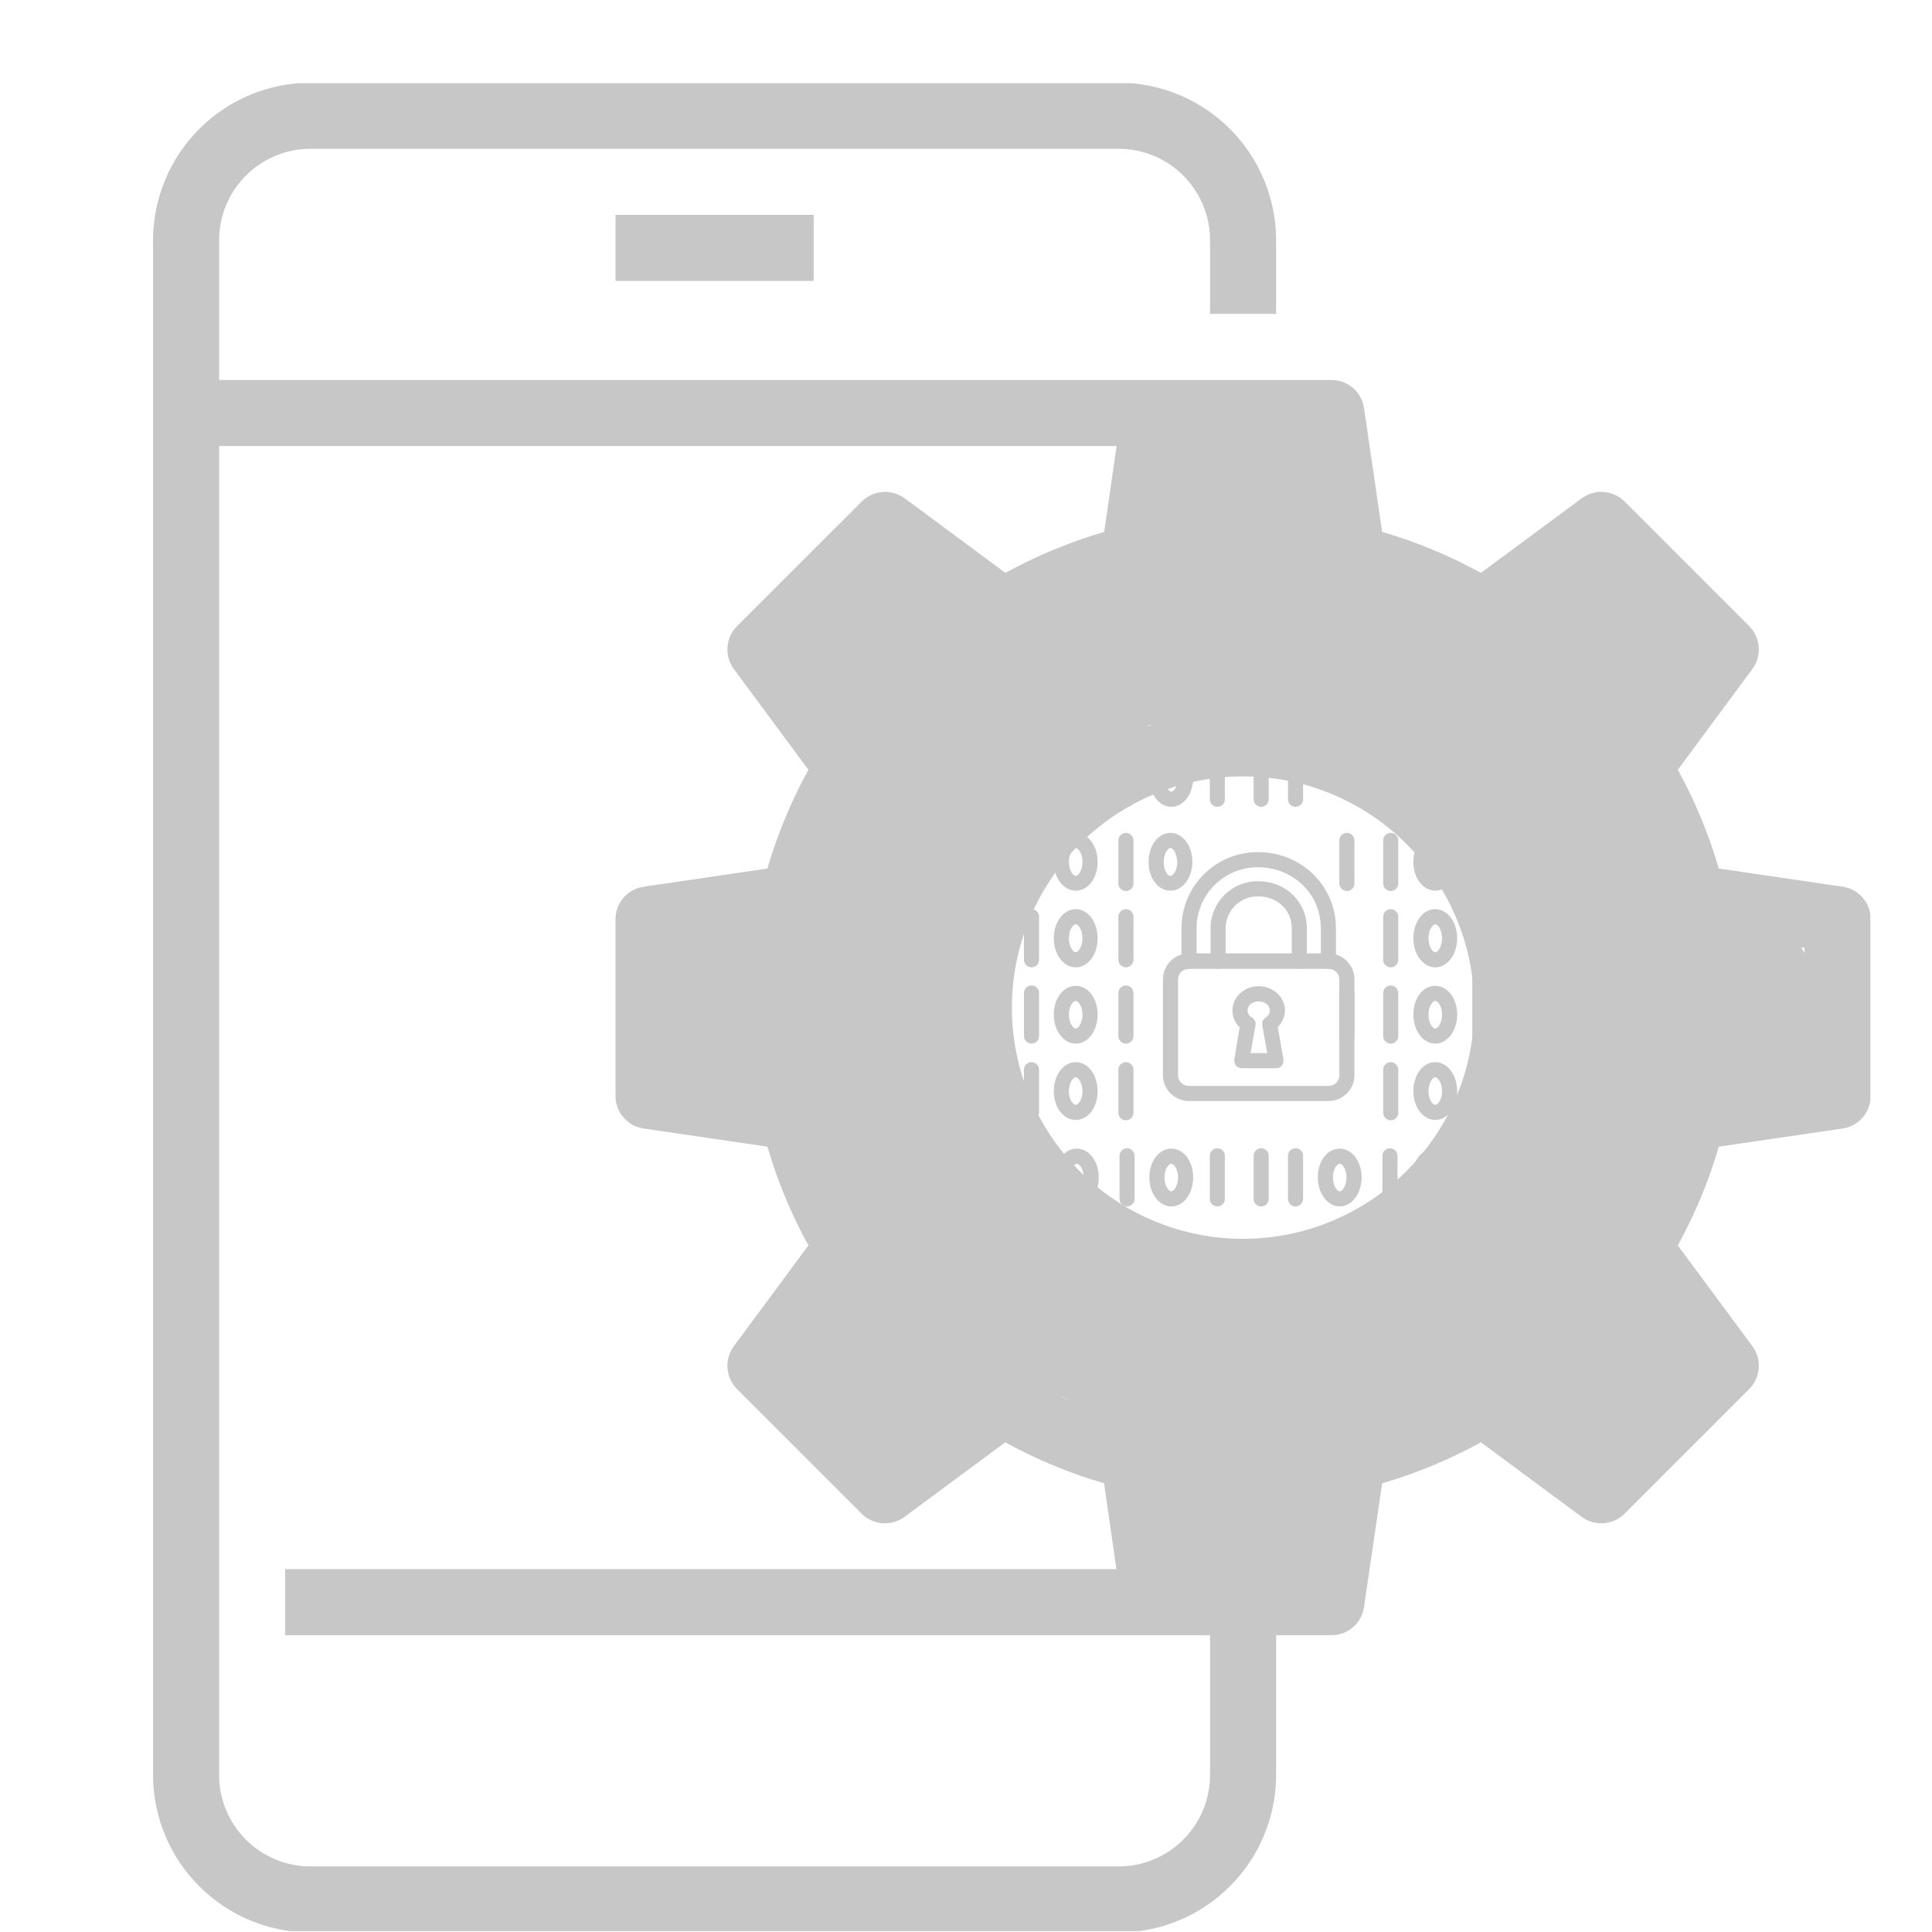 <svg xmlns="http://www.w3.org/2000/svg" xmlns:xlink="http://www.w3.org/1999/xlink" width="1080" zoomAndPan="magnify" viewBox="0 0 810 810" height="1080" preserveAspectRatio="xMidYMid meet" version="1.0"><defs><clipPath id="382a724165"><path d="M 276 176.621 L 765 176.621 L 765 674 L 276 674 Z M 276 176.621 " clip-rule="nonzero"/></clipPath><clipPath id="f8a8ac7fcd"><path d="M 276 413.477 C 276.227 410.176 276.375 408.523 276.375 408.449 C 276.375 408.449 276.898 406.875 277.125 406.051 C 277.352 405.301 277.875 403.727 277.875 403.648 C 277.949 403.648 278.773 402.227 279.227 401.551 C 279.676 400.801 280.574 399.449 280.574 399.375 C 280.574 399.375 281.773 398.25 282.375 397.648 C 282.977 397.051 284.176 395.926 284.176 395.852 C 284.176 395.852 285.602 395.023 286.352 394.574 C 287.102 394.199 288.523 393.375 288.523 393.301 C 288.523 393.301 290.102 392.852 290.926 392.625 C 291.75 392.398 293.324 391.875 293.324 391.875 C 293.398 391.875 295.125 391.949 295.199 391.801 C 295.199 391.727 294.824 391.648 294.898 391.574 C 295.051 390.898 306.676 388.648 312.824 387.523 C 319.273 386.25 327.75 383.852 332.773 384.375 C 336 384.75 339.602 387.824 340.352 387.301 C 340.727 387.074 340.426 385.801 340.426 385.727 C 340.426 385.727 340.875 384.148 341.102 383.324 C 341.324 382.5 341.773 380.926 341.773 380.852 C 341.852 380.773 347.324 366.977 349.801 360.375 C 352.051 354.227 354.301 348.602 356.176 342.449 C 358.051 336.301 359.398 326.852 360.977 323.398 C 361.727 321.977 363.074 321.824 363.074 320.625 C 363.148 318.449 359.023 314.699 357.074 311.023 C 354.676 306.602 351.676 296.926 350.023 295.801 C 349.5 295.5 348.75 295.727 348.75 295.727 C 348.676 295.727 347.102 295.273 346.273 294.977 C 345.449 294.75 343.875 294.301 343.875 294.301 C 343.801 294.301 342.375 293.398 341.625 292.949 C 340.875 292.574 339.449 291.676 339.449 291.676 C 339.449 291.676 338.25 290.477 337.648 289.875 C 336.977 289.273 335.773 288.148 335.773 288.074 C 335.773 288.074 334.875 286.648 334.426 285.898 C 333.977 285.227 333.074 283.801 333.074 283.727 C 333.074 283.727 332.551 282.148 332.324 281.324 C 332.023 280.5 331.5 278.926 331.5 278.926 C 331.5 278.852 331.426 277.199 331.352 276.375 C 331.273 275.477 331.125 273.824 331.125 273.824 C 331.125 273.75 331.426 272.102 331.574 271.273 C 331.727 270.449 332.023 268.801 332.023 268.727 C 332.023 268.727 332.699 267.227 333.074 266.398 C 333.375 265.648 334.051 264.074 334.051 264.074 C 334.125 264.074 335.102 262.727 335.625 262.051 C 336.148 261.375 336.676 260.699 337.199 260.023 C 337.727 259.273 337.949 258.375 338.852 257.699 C 340.5 256.5 345.375 256.426 347.398 254.852 C 348.977 253.648 349.051 252.074 350.551 249.977 C 353.398 245.926 357.523 235.5 363.75 232.648 C 370.949 229.352 384.75 231.523 392.926 234.523 C 400.051 237.148 405 243.375 410.773 247.801 C 416.324 252 424.949 258.602 426.898 260.324 C 427.352 260.773 427.273 261.148 427.727 261.227 C 428.625 261.301 430.426 259.125 432.75 257.926 C 437.102 255.75 445.801 253.199 452.477 250.727 C 459.375 248.176 472.051 242.023 473.551 242.852 C 473.926 243 473.551 243.676 473.773 243.824 C 474.148 243.898 475.648 242.699 475.648 242.699 C 475.727 242.699 477.227 242.25 477.977 242.023 C 478.801 241.727 480.301 241.273 480.375 241.273 C 480.375 241.273 482.477 241.199 482.773 241.199 C 482.852 241.199 482.852 241.199 482.852 241.199 C 483.074 240.977 483.148 239.102 483.375 237.301 C 484.051 233.25 485.324 224.023 486.824 217.574 C 488.324 211.125 492.375 198.523 492.375 198.449 C 492.375 198.449 492.602 196.875 492.676 196.125 C 492.75 195.301 492.977 193.801 492.977 193.727 C 492.977 193.727 493.5 192.227 493.801 191.477 C 494.102 190.727 494.625 189.301 494.625 189.227 C 494.625 189.227 495.523 187.949 495.977 187.273 C 496.426 186.602 497.324 185.324 497.324 185.324 C 497.324 185.324 498.523 184.273 499.125 183.75 C 499.727 183.227 500.852 182.176 500.926 182.102 C 500.926 182.102 502.273 181.352 503.023 181.051 C 503.699 180.676 505.125 179.926 505.125 179.926 C 505.125 179.852 506.699 179.477 507.449 179.324 C 508.199 179.102 509.699 178.727 509.773 178.727 C 509.773 178.727 511.352 178.727 512.176 178.727 C 512.926 178.727 514.5 178.727 514.574 178.727 C 514.574 178.727 516.074 179.102 516.824 179.25 C 517.648 179.477 519.148 179.852 519.148 179.852 C 519.227 179.852 520.574 180.602 521.324 180.977 C 522 181.352 523.426 182.023 523.426 182.023 C 523.426 182.102 523.801 182.551 524.023 182.551 C 524.25 182.551 524.477 182.176 524.773 181.875 C 525.227 181.426 526.574 180.227 526.648 180.227 C 526.648 180.227 528.074 179.477 528.824 179.102 C 529.574 178.648 531 177.898 531 177.898 C 531.074 177.898 532.574 177.523 533.398 177.301 C 534.227 177.074 535.801 176.699 535.801 176.699 C 535.875 176.699 537.449 176.699 538.273 176.625 C 539.102 176.625 540.75 176.625 540.75 176.625 C 540.824 176.625 542.398 177 543.227 177.227 C 543.977 177.449 545.551 177.824 545.625 177.824 C 545.625 177.824 547.051 178.574 547.801 178.949 C 548.551 179.324 549.977 180.074 550.051 180.074 C 550.051 180.074 551.25 181.199 551.852 181.727 C 552.523 182.25 553.727 183.301 553.727 183.375 C 553.801 183.375 554.699 184.727 555.148 185.398 C 555.676 186.074 556.574 187.352 556.574 187.426 C 556.574 187.426 557.176 188.926 557.477 189.75 C 557.773 190.5 558.375 192 558.375 192.074 C 558.375 192.074 558.602 193.648 558.676 194.477 C 558.824 195.301 559.051 196.949 559.051 196.949 C 559.051 197.023 558.824 198.602 558.75 199.426 C 558.676 200.25 558.449 201.898 558.449 201.898 C 558.449 202.051 559.875 215.551 560.324 222.301 C 560.773 228.75 560.176 240.602 561.074 241.426 C 561.227 241.5 561.523 241.352 561.602 241.352 C 561.602 241.352 563.25 241.648 564.074 241.801 C 564.898 241.875 566.551 242.176 566.551 242.176 C 566.551 242.176 568.125 242.852 568.875 243.148 C 569.625 243.523 571.125 244.125 571.199 244.125 C 571.352 244.199 588.148 243.75 589.727 245.773 C 590.398 246.602 588.977 248.852 589.273 249.074 C 589.574 249.227 590.398 248.398 590.926 248.25 C 591.375 248.102 591.75 248.102 592.125 248.023 C 592.5 247.949 592.727 247.727 593.176 247.574 C 593.773 247.5 594.75 247.574 595.5 247.5 C 596.25 247.426 597.148 247.125 597.824 247.125 C 598.273 247.125 598.574 247.273 598.949 247.352 C 599.324 247.352 599.699 247.199 600.074 247.273 C 600.75 247.352 601.574 247.727 602.324 247.875 C 603.074 248.102 604.648 248.324 604.648 248.324 C 604.648 248.25 609 247.574 611.477 248.625 C 615.602 250.5 620.852 262.426 625.352 262.273 C 629.773 262.199 633.75 252.824 638.25 248.176 C 642.898 243.375 647.023 237.148 652.801 233.926 C 658.5 230.699 666.301 228.449 672.75 229.051 C 679.273 229.648 686.551 233.25 691.801 237.449 C 697.051 241.648 701.926 247.801 704.25 254.324 C 706.801 261.301 707.25 271.5 705.602 278.625 C 704.102 284.926 696.898 293.477 696.301 295.199 C 696.227 295.5 696.301 295.727 696.301 295.727 C 696.301 295.727 695.699 297.301 695.477 298.051 C 695.176 298.875 694.648 300.449 694.574 300.449 C 694.574 300.449 693.676 301.875 693.227 302.551 C 692.773 303.227 691.875 304.648 691.875 304.648 C 691.801 304.648 690.602 305.773 690 306.375 C 689.398 306.898 688.801 307.5 688.199 308.102 C 687.449 308.699 686.625 309.602 685.801 309.898 C 685.125 310.125 684.375 309.676 683.773 309.898 C 683.176 310.125 682.801 310.648 682.273 311.023 C 681.602 311.477 680.25 312.449 680.176 312.449 C 680.176 312.449 680.023 312.523 679.949 312.602 C 679.574 312.824 678.301 314.324 678.227 314.324 C 678.227 314.324 676.727 315.301 676.125 315.676 C 675.676 315.898 675 316.051 675 316.352 C 675 317.176 679.574 318.148 681.375 320.551 C 684.523 324.523 685.125 334.352 688.273 340.801 C 691.5 347.551 700.801 360.074 700.875 360.148 C 700.875 360.148 702.148 361.273 702.75 361.875 C 703.426 362.398 704.625 363.523 704.625 363.523 C 704.625 363.523 704.625 363.523 704.699 363.523 C 704.699 363.602 705.602 364.949 706.125 365.625 C 706.574 366.375 707.551 367.727 707.551 367.727 C 707.551 367.801 708.148 369.375 708.449 370.125 C 708.75 370.949 709.352 372.523 709.352 372.523 C 709.352 372.523 709.5 374.176 709.648 375.074 C 709.727 375.898 709.949 377.551 709.949 377.551 C 709.949 377.625 709.727 379.273 709.574 380.102 C 709.5 380.926 709.273 382.574 709.273 382.648 C 709.273 382.648 708.676 383.773 708.75 383.926 C 708.824 384 708.898 383.926 709.125 384 C 710.625 384 721.125 383.699 727.199 384.074 C 733.5 384.523 740.773 382.574 746.324 386.398 C 754.125 391.801 762.898 410.625 764.551 421.273 C 765.75 429.375 764.398 437.926 760.352 443.773 C 756.074 449.926 746.176 454.875 738.898 456.898 C 732.449 458.699 725.699 456.523 719.398 456.824 C 713.398 457.199 703.051 457.801 701.773 458.852 C 701.477 459.074 701.625 459.148 701.551 459.602 C 700.801 461.926 696.148 478.273 693.898 484.051 C 692.625 487.426 690.977 490.273 690.449 491.699 C 690.227 492.301 690.301 492.301 690.074 492.898 C 689.25 494.852 684.602 504.602 684.449 504.898 C 684.375 504.977 684.375 504.977 684.375 504.977 C 684.375 504.977 683.324 506.25 682.801 506.852 C 682.199 507.523 681.148 508.801 681.148 508.801 C 681.148 508.801 679.574 509.926 679.125 510.301 C 678.898 510.449 678.75 510.375 678.602 510.676 C 678.227 511.426 679.875 514.949 678.977 516.523 C 677.926 518.324 671.773 518.699 671.398 520.352 C 671.102 521.773 673.727 523.426 675.676 525.523 C 679.125 529.273 686.551 534.977 691.125 540.227 C 695.625 545.324 702 553.801 702.977 556.426 C 703.273 557.102 702.977 557.25 703.199 557.852 C 703.648 559.273 706.727 561.523 707.398 564.227 C 708.301 568.199 705.602 579.898 705.602 579.977 C 705.602 579.977 705.074 581.625 704.773 582.449 C 704.551 583.273 704.023 584.852 703.949 584.926 C 703.949 584.926 703.051 586.352 702.602 587.102 C 702.148 587.852 701.25 589.273 701.25 589.273 C 701.176 589.273 699.977 590.477 699.375 591.074 C 698.699 591.676 697.5 592.875 697.5 592.875 C 697.5 592.875 696 593.773 695.25 594.227 C 694.5 594.602 693.074 595.5 693 595.5 C 693 595.5 691.352 595.949 690.523 596.25 C 689.699 596.477 688.051 596.926 688.051 596.926 C 687.977 596.926 686.176 597 685.426 597.074 C 684.977 597.074 684.523 596.852 684.148 597.148 C 683.477 597.602 683.625 599.324 682.5 600.602 C 679.727 603.602 670.199 611.477 664.199 611.625 C 658.574 611.773 650.926 603.824 647.551 602.773 C 646.125 602.398 645.602 603.074 644.398 602.477 C 642 601.352 635.023 593.625 635.023 593.625 C 634.949 593.551 634.125 592.125 633.676 591.375 C 633.227 590.699 632.324 589.199 632.324 589.199 C 632.324 589.199 631.801 587.551 631.574 586.727 C 631.273 585.898 630.75 584.324 630.75 584.25 C 630.75 584.25 630.824 584.102 630.75 584.023 C 630.074 583.273 613.801 580.648 613.648 580.648 C 613.648 580.648 613.574 580.648 613.5 580.648 C 613.273 580.574 612.074 579.898 611.176 580.199 C 609.523 580.727 607.801 584.102 605.102 586.273 C 600.75 589.648 593.25 594 586.875 597.375 C 580.352 600.824 569.926 605.102 566.25 606.523 C 564.898 607.051 563.926 606.75 563.398 607.5 C 562.727 608.551 564 610.875 563.926 613.273 C 563.852 616.949 561.074 626.023 561.602 627.676 C 561.75 628.125 562.273 628.352 562.273 628.352 C 562.273 628.426 562.273 628.426 562.273 628.426 C 562.273 628.426 563.176 629.852 563.625 630.602 C 564.074 631.352 564.977 632.773 564.977 632.773 C 564.977 632.852 565.5 634.426 565.727 635.25 C 566.023 636.074 566.551 637.648 566.551 637.727 C 566.551 637.727 566.625 639.449 566.699 640.273 C 566.773 641.176 566.852 642.824 566.852 642.898 C 566.852 642.898 566.551 644.551 566.398 645.449 C 566.25 646.273 565.949 647.926 565.949 647.926 C 565.949 648 565.273 649.5 564.898 650.324 C 564.523 651.074 563.852 652.648 563.852 652.648 C 563.852 652.727 562.801 654.074 562.273 654.75 C 561.75 655.426 560.699 656.699 560.699 656.773 C 560.699 656.773 559.352 657.824 558.676 658.352 C 558 658.875 556.648 659.926 556.648 659.926 C 556.574 660 555.074 660.676 554.25 661.051 C 553.5 661.352 552 662.102 551.926 662.102 C 551.926 662.102 550.273 662.398 549.375 662.551 C 548.551 662.699 546.898 663.074 546.824 663.074 C 546.824 663.074 544.352 662.926 544.273 662.926 C 544.125 663 537.824 673.051 533.398 673.5 C 527.773 674.023 517.875 660 512.551 660 C 509.25 660.074 507.375 665.852 504.449 665.398 C 499.574 664.648 491.023 651.602 487.727 644.25 C 484.949 638.023 485.477 630.75 484.273 625.051 C 483.227 620.398 481.051 612.523 481.051 612.523 C 481.051 612.449 481.051 612.449 481.051 612.449 C 480.977 612.449 480.898 610.727 480.824 609.898 C 480.824 609.148 481.125 608.398 480.676 607.727 C 480 606.602 476.324 606.227 475.199 604.801 C 474.148 603.523 474.227 600.074 473.773 599.852 C 473.625 599.773 473.551 599.852 473.398 599.926 C 472.949 600 470.926 600.375 470.926 600.375 C 470.852 600.375 469.199 600.301 468.301 600.301 C 467.477 600.227 465.824 600.148 465.75 600.148 C 465.75 600.148 464.102 599.625 463.352 599.398 C 462.523 599.176 460.875 598.727 460.875 598.727 C 460.801 598.648 459.375 597.824 458.625 597.375 C 457.949 596.926 456.449 596.102 456.449 596.102 C 456.375 596.023 449.773 586.727 444.898 585.602 C 438.898 584.25 422.477 592.426 422.324 592.5 C 422.324 592.574 421.352 593.926 420.824 594.602 C 420.301 595.273 419.324 596.625 419.25 596.699 C 419.25 596.699 417.977 597.75 417.301 598.352 C 416.625 598.875 415.352 599.926 415.352 600 C 415.273 600 413.773 600.75 413.023 601.125 C 412.273 601.5 410.773 602.25 410.699 602.25 C 410.699 602.25 409.051 602.625 408.227 602.773 C 407.324 602.926 405.676 603.301 405.676 603.301 C 405.676 603.301 403.949 603.301 403.125 603.227 C 402.227 603.227 400.574 603.148 400.5 603.148 C 400.5 603.148 398.852 602.699 398.023 602.477 C 397.199 602.25 395.625 601.801 395.551 601.801 C 395.551 601.801 394.949 601.125 394.426 601.125 C 393.227 601.199 391.352 603.676 388.875 604.875 C 384.602 606.898 376.5 611.176 370.426 610.5 C 363.977 609.75 356.699 603.977 351.148 599.477 C 345.977 595.273 340.801 591.074 338.176 584.699 C 334.875 576.898 333.676 562.727 336.227 554.852 C 338.25 548.551 344.176 544.648 348.375 539.926 C 352.5 535.273 360.898 526.875 360.977 526.727 C 361.051 526.727 362.551 525.602 362.551 524.852 C 362.551 523.949 360.977 523.352 360 521.773 C 357.977 518.551 354.977 511.125 352.801 505.199 C 350.324 498.602 346.199 483.898 346.125 483.75 C 346.125 483.75 345.301 482.324 344.852 481.574 C 344.398 480.824 343.574 479.398 343.574 479.398 C 343.574 479.398 343.125 477.75 342.898 477 C 342.676 476.176 342.227 474.602 342.148 474.523 C 342.148 474.523 342.148 472.875 342.074 472.051 C 342.074 471.148 342 469.5 342 469.5 C 342 469.5 342.148 469.273 342.074 469.125 C 341.324 468.074 324.602 466.727 317.102 464.25 C 310.426 462.074 301.648 456.375 298.949 455.551 C 298.273 455.324 297.602 455.398 297.523 455.398 C 297.523 455.398 295.949 454.801 295.199 454.5 C 294.449 454.199 292.875 453.602 292.875 453.523 C 292.801 453.523 291.449 452.625 290.773 452.102 C 290.102 451.648 288.75 450.676 288.676 450.676 C 288.676 450.676 287.625 449.398 287.023 448.727 C 286.5 448.125 285.375 446.852 285.375 446.852 C 285.375 446.852 284.625 445.352 284.176 444.602 C 283.801 443.852 283.051 442.426 283.051 442.352 C 283.051 442.352 282.676 440.625 282.449 439.875 C 282.301 439.352 282.375 438.898 282.074 438.301 C 281.551 437.324 279.75 436.5 278.926 434.625 C 277.125 430.727 276.676 417.227 276.227 414.676 C 276.148 414 276 413.551 276 413.477 M 402 415.727 C 402.898 417.449 402.898 417.449 402.898 417.449 C 402.898 417.449 403.199 419.102 403.426 419.926 C 403.574 420.75 403.949 422.324 403.949 422.398 C 403.949 422.398 403.875 424.051 403.875 424.949 C 403.875 425.773 403.801 427.426 403.801 427.426 C 403.801 427.574 404.023 447.523 404.477 451.199 C 404.625 452.398 404.551 452.926 405 453.449 C 405.449 454.051 406.426 454.199 407.176 454.5 C 407.926 454.875 409.426 455.625 409.5 455.625 C 409.5 455.625 410.773 456.676 411.375 457.273 C 412.051 457.801 413.324 458.852 413.324 458.852 C 413.398 458.852 414.375 460.199 414.824 460.875 C 415.352 461.551 416.324 462.898 416.324 462.898 C 416.398 462.977 417 464.477 417.301 465.227 C 417.676 466.051 418.273 467.551 418.273 467.551 C 418.273 467.625 418.574 469.273 418.648 470.102 C 418.801 470.926 419.023 472.5 419.023 472.574 C 419.102 472.574 426.449 482.324 429.227 487.801 C 432.074 493.273 435 504.824 435.824 505.352 C 435.898 505.426 435.977 505.352 436.051 505.352 C 436.051 505.352 437.699 505.648 438.602 505.801 C 439.426 505.875 441.074 506.176 441.148 506.176 C 441.148 506.176 442.727 506.852 443.551 507.227 C 444.301 507.602 445.875 508.199 445.875 508.273 C 445.949 508.273 447.301 509.324 447.977 509.852 C 448.648 510.375 450 511.352 450 511.426 C 450.074 511.426 451.125 512.773 451.648 513.375 C 452.176 514.051 452.699 515.102 453.227 515.324 C 453.523 515.477 453.824 515.324 454.273 515.324 C 454.949 515.324 456.824 515.324 456.824 515.324 C 456.824 515.324 458.477 515.773 459.301 515.926 C 460.125 516.148 461.773 516.523 461.852 516.602 C 461.852 516.602 463.352 517.352 464.102 517.801 C 464.852 518.176 466.352 518.926 466.352 518.926 C 466.426 518.926 466.426 518.926 466.426 518.926 C 466.426 519 467.699 520.125 468.301 520.648 C 468.977 521.25 470.25 522.375 470.25 522.375 C 470.324 522.449 480.824 533.926 484.199 537 C 485.926 538.574 487.875 540.375 488.324 540.301 C 488.477 540.301 488.398 540.227 488.477 540.148 C 488.773 539.773 489.977 538.051 489.977 538.051 C 490.051 537.977 491.324 536.926 491.926 536.324 C 492.602 535.801 493.875 534.676 493.875 534.676 C 493.949 534.676 495.449 533.926 496.199 533.477 C 496.949 533.102 498.449 532.352 498.449 532.352 C 498.523 532.352 500.176 531.977 501 531.75 C 501.824 531.602 503.477 531.148 503.477 531.148 C 503.551 531.148 505.199 531.227 506.102 531.227 C 506.926 531.227 508.574 531.227 508.648 531.227 C 508.648 531.227 510.301 531.676 511.125 531.898 C 511.949 532.125 513.602 532.574 513.602 532.574 C 513.676 532.574 515.102 533.398 515.852 533.773 C 516.602 534.227 518.102 534.977 518.176 535.051 C 518.176 535.051 519.375 536.176 520.051 536.773 C 520.648 537.301 521.926 538.426 521.926 538.5 C 522 538.5 522.977 540 523.352 540.602 C 523.727 541.125 523.801 541.727 524.25 541.949 C 524.773 542.176 525.75 542.176 526.273 541.875 C 526.801 541.574 527.102 540.602 527.551 540 C 528 539.25 528.898 537.898 528.898 537.824 C 528.898 537.824 528.977 537.824 528.977 537.824 C 528.977 537.824 530.176 536.699 530.852 536.102 C 531.449 535.5 532.648 534.375 532.727 534.375 C 532.727 534.375 534.227 533.551 534.977 533.176 C 535.727 532.727 537.148 531.898 537.227 531.898 C 537.227 531.898 538.875 531.449 539.699 531.301 C 540.523 531.074 542.102 530.625 542.176 530.625 C 542.25 530.625 563.852 530.023 563.926 529.949 C 563.926 529.949 565.5 529.352 566.324 529.051 C 567.148 528.75 568.727 528.148 568.727 528.148 C 568.727 528.148 570.676 527.926 571.273 527.852 C 571.574 527.773 571.727 527.926 572.023 527.699 C 572.699 527.324 573.227 525.676 574.648 524.324 C 577.949 521.176 593.023 511.801 593.699 511.125 C 593.773 511.051 593.773 511.051 593.773 510.977 C 593.852 510.977 593.926 510.977 593.926 510.898 C 594 510.898 595.352 510.301 596.102 510 C 596.852 509.699 598.426 509.023 598.426 509.023 C 598.5 508.949 600.148 508.727 600.977 508.574 C 601.801 508.426 603.449 508.125 603.449 508.125 C 603.523 508.125 604.426 508.426 604.648 508.199 C 604.801 508.051 604.727 507.301 604.801 507.301 C 604.801 507.301 605.398 505.727 605.699 504.898 C 606.074 504.148 606.676 502.574 606.676 502.5 C 606.676 502.5 607.648 501.148 608.176 500.477 C 608.699 499.727 609.676 498.375 609.676 498.375 C 609.75 498.301 611.023 497.25 611.625 496.727 C 612.301 496.125 613.574 495.074 613.574 495 C 613.648 495 615.148 494.25 615.898 493.875 C 616.648 493.5 617.551 493.051 618.227 492.75 C 618.676 492.523 619.125 492.523 619.352 492.148 C 619.648 491.625 618.977 490.801 619.273 489.602 C 620.25 485.699 629.176 471.523 632.25 466.875 C 633.676 464.625 636.148 463.426 635.852 462.148 C 635.398 460.727 629.102 461.477 627.824 459.148 C 625.801 455.477 630.148 444.074 632.176 438.148 C 633.75 433.5 638.102 428.25 637.949 426.148 C 637.875 425.324 637.273 425.102 636.898 424.574 C 636.449 423.898 635.398 422.477 635.398 422.477 C 635.398 422.477 634.801 420.898 634.5 420.074 C 634.199 419.324 633.602 417.75 633.602 417.676 C 633.602 417.676 633.602 416.852 633.449 416.477 C 633.301 416.102 633.074 415.949 632.852 415.648 C 632.477 415.125 631.352 413.625 631.352 413.625 C 631.352 413.551 630.676 412.051 630.375 411.301 C 630.074 410.551 629.398 408.977 629.398 408.977 C 629.398 408.977 629.176 407.324 629.023 406.5 C 628.875 405.676 628.648 404.023 628.648 404.023 C 628.648 404.023 628.648 403.949 628.648 403.949 C 628.648 403.875 628.426 403.801 628.273 403.5 C 627.602 401.852 626.926 391.648 625.574 385.5 C 624.074 378.898 621.676 372 619.648 365.324 C 617.625 358.727 615.148 350.176 613.352 345.602 C 612.301 342.977 611.699 340.574 610.5 339.676 C 609.824 339.148 608.926 339.375 608.102 339.227 C 607.273 339.074 605.625 338.773 605.625 338.773 C 605.551 338.773 604.051 338.102 603.301 337.727 C 602.551 337.352 600.977 336.676 600.977 336.676 C 600.977 336.676 599.625 335.625 598.949 335.102 C 598.352 334.574 597 333.602 597 333.523 C 597 333.523 595.949 332.25 595.426 331.574 C 594.898 330.898 593.926 329.551 593.852 329.551 C 593.852 329.551 593.176 328.051 592.875 327.227 C 592.5 326.477 591.824 324.977 591.824 324.898 C 591.824 324.898 591.523 323.25 591.375 322.426 C 591.227 321.602 590.926 319.949 590.926 319.949 C 590.852 319.801 575.773 314.324 573.375 313.352 C 572.699 313.125 572.773 313.125 572.176 312.898 C 570.676 312.449 567.375 311.852 564 311.176 C 558.676 310.051 547.949 307.801 543.074 306.898 C 540.375 306.375 538.727 306 536.926 305.852 C 535.426 305.773 534.676 306 532.801 305.926 C 528.523 305.852 517.574 305.023 512.023 304.875 C 508.273 304.801 502.727 304.949 502.727 304.949 C 502.648 304.949 501 304.727 500.176 304.648 C 499.273 304.5 497.625 304.352 497.625 304.352 C 497.551 304.352 495.449 303.523 495.227 303.449 C 495.148 303.375 495.148 303.375 495.148 303.375 C 494.926 303.375 494.25 303.676 493.727 303.824 C 493.051 304.051 491.398 304.5 491.398 304.5 C 491.398 304.5 489.824 304.574 489 304.648 C 488.176 304.727 486.602 304.801 486.602 304.801 C 486.523 304.801 485.023 304.5 484.199 304.352 C 483.449 304.199 481.875 303.898 481.801 303.898 C 481.648 303.977 471.148 312.449 466.051 316.648 C 461.25 320.625 456.824 324.375 452.102 328.574 C 447 333.074 441.676 337.949 436.648 342.898 C 431.699 347.773 425.477 353.926 422.25 357.977 C 420.301 360.375 419.176 362.551 418.199 364.051 C 417.602 364.949 417.301 365.551 416.926 366.227 C 416.477 366.977 415.648 368.324 415.574 368.398 C 415.574 368.398 414.449 369.602 413.852 370.199 C 413.25 370.801 412.051 371.926 412.051 371.926 C 412.051 372 410.926 372.449 410.477 372.898 C 410.023 373.352 409.801 373.949 409.5 374.551 C 409.051 375.227 408.148 376.727 408.148 376.727 C 408.148 376.727 407.773 377.023 407.477 377.398 C 406.5 378.676 402.602 384.375 402.75 385.949 C 402.824 386.699 403.949 387.375 404.023 387.449 C 404.023 387.449 404.773 388.875 405.074 389.625 C 405.449 390.375 406.199 391.875 406.199 391.875 C 406.199 391.949 406.574 393.523 406.801 394.352 C 406.949 395.176 407.324 396.75 407.324 396.75 C 407.324 396.824 407.25 398.477 407.25 399.301 C 407.25 400.125 407.25 401.773 407.176 401.773 C 407.176 401.852 406.801 403.426 406.574 404.176 C 406.352 405 405.898 406.574 405.898 406.648 C 405.824 406.801 403.801 411.676 403.574 412.273 C 403.5 412.352 403.5 412.352 403.426 412.426 C 403.199 412.875 402 415.727 402 415.727 M 593.926 510.898 C 593.773 510.977 594.227 510.75 594.227 510.75 C 594.227 510.75 593.926 510.898 593.926 510.898 " clip-rule="nonzero"/></clipPath><clipPath id="59aadc03b4"><path d="M 64.164 34.887 L 784.164 34.887 L 784.164 809.637 L 64.164 809.637 Z M 64.164 34.887 " clip-rule="nonzero"/></clipPath><clipPath id="e87b350cc5"><path d="M 416.625 259.055 L 623.625 259.055 L 623.625 529.805 L 416.625 529.805 Z M 416.625 259.055 " clip-rule="nonzero"/></clipPath><clipPath id="cd6a812bf9"><path d="M 553 259.055 L 623.625 259.055 L 623.625 330 L 553 330 Z M 553 259.055 " clip-rule="nonzero"/></clipPath><clipPath id="4d17fd4dfd"><path d="M 652.555 491.098 L 689.758 491.098 L 689.758 543.719 L 652.555 543.719 Z M 652.555 491.098 " clip-rule="nonzero"/></clipPath><clipPath id="b9cec47ce3"><path d="M 689.398 509.25 C 689.477 527.699 689.324 529.273 688.727 531.148 C 688.125 532.949 687.148 534.824 685.949 536.398 C 684.75 537.977 683.25 539.398 681.602 540.523 C 679.949 541.574 678.074 542.477 676.199 543 C 674.324 543.523 672.227 543.75 670.273 543.602 C 668.324 543.523 666.301 543.074 664.426 542.324 C 662.625 541.648 660.824 540.523 659.324 539.25 C 657.824 537.977 656.477 536.398 655.5 534.75 C 654.449 533.023 653.699 531.148 653.25 529.199 C 652.875 527.25 652.727 525.227 652.949 523.273 C 653.176 521.324 653.699 519.301 654.523 517.5 C 655.352 515.699 656.551 513.977 657.898 512.551 C 659.25 511.125 660.898 509.852 662.625 508.949 C 664.352 508.051 666.375 507.375 668.25 507.074 C 670.199 506.773 672.301 506.773 674.25 507.074 C 676.199 507.375 678.148 508.051 679.875 508.949 C 681.602 509.852 683.324 511.125 684.676 512.551 C 686.023 513.977 687.148 515.699 687.977 517.5 C 688.801 519.301 689.398 521.324 689.551 523.273 C 689.773 525.227 689.699 527.324 689.25 529.199 C 688.801 531.148 688.051 533.023 687.074 534.75 C 686.023 536.398 684.676 538.051 683.176 539.25 C 681.676 540.523 679.875 541.648 678.074 542.324 C 676.273 543.074 674.25 543.523 672.227 543.602 C 670.273 543.75 668.25 543.523 666.301 543 C 664.426 542.477 662.551 541.574 660.898 540.449 C 659.324 539.398 657.75 537.977 656.625 536.398 C 655.426 534.824 654.449 532.949 653.773 531.148 C 653.176 529.273 653.023 527.773 652.875 525.227 C 652.574 520.5 652.273 510 653.625 504.898 C 654.523 501.602 655.801 499.352 657.676 497.25 C 659.551 495.148 662.176 493.273 664.801 492.301 C 667.426 491.324 670.648 490.875 673.426 491.25 C 676.273 491.551 679.273 492.75 681.602 494.324 C 683.852 495.898 686.023 498.301 687.301 500.852 C 688.648 503.324 689.398 509.25 689.398 509.25 " clip-rule="nonzero"/></clipPath></defs><g clip-path="url(#382a724165)"><g clip-path="url(#f8a8ac7fcd)"><path fill="#c7c7c7" d="M 273 173.625 L 767.551 173.625 L 767.551 676.418 L 273 676.418 Z M 273 173.625 " fill-opacity="1" fill-rule="nonzero"/></g></g><g clip-path="url(#59aadc03b4)"><path fill="#c7c7c7" d="M 772.531 371.754 L 720.602 364.137 C 716.402 349.703 710.676 335.898 703.426 322.73 L 734.586 280.629 C 735.086 279.969 735.523 279.27 735.898 278.527 C 736.273 277.789 736.578 277.023 736.816 276.227 C 737.051 275.434 737.215 274.625 737.309 273.801 C 737.398 272.977 737.414 272.152 737.359 271.324 C 737.301 270.5 737.172 269.684 736.969 268.879 C 736.766 268.074 736.492 267.297 736.148 266.543 C 735.805 265.789 735.398 265.07 734.926 264.391 C 734.457 263.707 733.926 263.074 733.34 262.488 L 681.129 210.277 C 680.543 209.691 679.91 209.164 679.23 208.691 C 678.547 208.219 677.828 207.812 677.074 207.469 C 676.32 207.125 675.543 206.852 674.738 206.648 C 673.934 206.445 673.121 206.316 672.293 206.258 C 671.465 206.203 670.641 206.219 669.816 206.312 C 668.992 206.402 668.184 206.566 667.391 206.805 C 666.594 207.039 665.828 207.344 665.09 207.719 C 664.352 208.094 663.648 208.531 662.988 209.031 L 620.887 240.191 C 607.719 232.941 593.914 227.219 579.48 223.02 L 571.863 171.086 C 571.746 170.27 571.555 169.473 571.293 168.691 C 571.031 167.91 570.703 167.156 570.305 166.438 C 569.906 165.715 569.449 165.031 568.93 164.395 C 568.41 163.754 567.84 163.168 567.215 162.629 C 566.59 162.094 565.922 161.617 565.211 161.199 C 564.5 160.781 563.758 160.434 562.984 160.148 C 562.211 159.867 561.418 159.656 560.605 159.516 C 559.793 159.375 558.977 159.309 558.152 159.312 L 91.863 159.312 L 91.863 100.734 C 91.863 99.477 91.922 98.223 92.047 96.973 C 92.168 95.723 92.355 94.48 92.598 93.25 C 92.844 92.016 93.148 90.801 93.512 89.598 C 93.879 88.395 94.301 87.215 94.781 86.051 C 95.262 84.891 95.801 83.758 96.391 82.648 C 96.984 81.543 97.629 80.465 98.328 79.422 C 99.023 78.375 99.773 77.367 100.57 76.398 C 101.367 75.426 102.211 74.496 103.098 73.605 C 103.984 72.719 104.914 71.875 105.887 71.078 C 106.859 70.281 107.867 69.535 108.91 68.836 C 109.957 68.137 111.031 67.492 112.141 66.902 C 113.246 66.309 114.383 65.773 115.543 65.293 C 116.703 64.812 117.887 64.387 119.086 64.023 C 120.289 63.66 121.508 63.355 122.738 63.109 C 123.973 62.863 125.211 62.68 126.461 62.555 C 127.715 62.434 128.965 62.371 130.223 62.371 L 468.965 62.371 C 470.223 62.371 471.477 62.434 472.727 62.555 C 473.977 62.68 475.219 62.863 476.449 63.109 C 477.684 63.355 478.898 63.66 480.102 64.023 C 481.305 64.387 482.484 64.812 483.645 65.293 C 484.809 65.773 485.941 66.309 487.051 66.902 C 488.156 67.492 489.234 68.137 490.277 68.836 C 491.324 69.535 492.332 70.281 493.301 71.078 C 494.273 71.875 495.203 72.719 496.09 73.605 C 496.98 74.496 497.824 75.426 498.621 76.398 C 499.418 77.367 500.164 78.375 500.863 79.422 C 501.559 80.465 502.207 81.543 502.797 82.648 C 503.391 83.758 503.926 84.891 504.406 86.051 C 504.887 87.215 505.312 88.395 505.676 89.598 C 506.039 90.801 506.344 92.016 506.59 93.25 C 506.836 94.48 507.02 95.723 507.145 96.973 C 507.266 98.223 507.328 99.477 507.328 100.734 L 507.328 131.617 L 535.023 131.617 L 535.023 100.734 C 535.023 99.652 534.996 98.57 534.941 97.492 C 534.887 96.414 534.805 95.336 534.699 94.262 C 534.594 93.184 534.457 92.113 534.301 91.043 C 534.141 89.977 533.953 88.91 533.742 87.852 C 533.531 86.793 533.293 85.738 533.027 84.688 C 532.766 83.641 532.477 82.602 532.16 81.566 C 531.848 80.531 531.508 79.508 531.141 78.488 C 530.777 77.473 530.387 76.465 529.973 75.465 C 529.559 74.469 529.121 73.48 528.66 72.504 C 528.195 71.527 527.711 70.562 527.199 69.609 C 526.691 68.656 526.156 67.719 525.602 66.789 C 525.043 65.863 524.465 64.949 523.867 64.051 C 523.266 63.156 522.645 62.27 522 61.402 C 521.355 60.535 520.691 59.684 520.004 58.848 C 519.316 58.012 518.613 57.195 517.887 56.395 C 517.16 55.594 516.414 54.812 515.652 54.047 C 514.887 53.281 514.105 52.539 513.305 51.812 C 512.504 51.086 511.684 50.379 510.852 49.695 C 510.016 49.008 509.164 48.344 508.297 47.699 C 507.426 47.055 506.543 46.434 505.645 45.832 C 504.746 45.234 503.836 44.652 502.91 44.098 C 501.98 43.543 501.043 43.008 500.09 42.5 C 499.137 41.988 498.172 41.504 497.195 41.039 C 496.219 40.578 495.23 40.141 494.23 39.727 C 493.234 39.312 492.227 38.922 491.211 38.555 C 490.191 38.191 489.168 37.852 488.133 37.539 C 487.098 37.223 486.059 36.934 485.008 36.672 C 483.961 36.406 482.906 36.168 481.848 35.957 C 480.789 35.746 479.723 35.559 478.656 35.398 C 477.586 35.238 476.512 35.105 475.438 35 C 474.363 34.891 473.285 34.812 472.207 34.758 C 471.125 34.703 470.047 34.676 468.965 34.672 L 130.223 34.672 C 129.141 34.676 128.062 34.703 126.984 34.758 C 125.902 34.812 124.824 34.891 123.75 35 C 122.676 35.105 121.602 35.238 120.535 35.398 C 119.465 35.559 118.402 35.746 117.34 35.957 C 116.281 36.168 115.227 36.406 114.18 36.672 C 113.133 36.934 112.09 37.223 111.059 37.539 C 110.023 37.852 108.996 38.191 107.98 38.555 C 106.961 38.922 105.953 39.312 104.957 39.727 C 103.957 40.141 102.973 40.578 101.996 41.039 C 101.02 41.504 100.055 41.988 99.102 42.5 C 98.148 43.008 97.207 43.543 96.281 44.098 C 95.355 44.652 94.441 45.234 93.543 45.832 C 92.645 46.434 91.762 47.055 90.895 47.699 C 90.027 48.344 89.176 49.008 88.34 49.695 C 87.504 50.379 86.684 51.086 85.887 51.812 C 85.086 52.539 84.301 53.281 83.539 54.047 C 82.773 54.812 82.027 55.594 81.301 56.395 C 80.578 57.195 79.871 58.012 79.184 58.848 C 78.5 59.684 77.836 60.535 77.191 61.402 C 76.547 62.27 75.926 63.152 75.324 64.051 C 74.723 64.949 74.145 65.863 73.59 66.789 C 73.031 67.719 72.5 68.656 71.988 69.609 C 71.48 70.562 70.992 71.527 70.531 72.504 C 70.066 73.48 69.629 74.469 69.215 75.465 C 68.801 76.465 68.41 77.473 68.047 78.488 C 67.684 79.508 67.344 80.531 67.027 81.566 C 66.715 82.602 66.426 83.641 66.16 84.688 C 65.898 85.738 65.66 86.793 65.449 87.852 C 65.234 88.91 65.051 89.977 64.891 91.043 C 64.73 92.113 64.598 93.184 64.488 94.262 C 64.383 95.336 64.301 96.414 64.246 97.492 C 64.191 98.57 64.164 99.652 64.164 100.734 L 64.164 744.152 C 64.164 745.23 64.191 746.312 64.246 747.391 C 64.301 748.469 64.383 749.547 64.488 750.621 C 64.598 751.699 64.73 752.77 64.891 753.84 C 65.051 754.906 65.234 755.973 65.449 757.031 C 65.66 758.094 65.898 759.145 66.16 760.195 C 66.426 761.242 66.715 762.281 67.027 763.316 C 67.344 764.352 67.684 765.375 68.047 766.395 C 68.41 767.41 68.801 768.418 69.215 769.418 C 69.629 770.414 70.066 771.402 70.531 772.379 C 70.992 773.355 71.48 774.32 71.988 775.273 C 72.5 776.227 73.031 777.168 73.59 778.094 C 74.145 779.02 74.723 779.934 75.324 780.832 C 75.926 781.73 76.547 782.613 77.191 783.48 C 77.836 784.348 78.5 785.199 79.184 786.035 C 79.871 786.871 80.578 787.688 81.301 788.488 C 82.027 789.289 82.773 790.07 83.539 790.836 C 84.301 791.602 85.086 792.344 85.883 793.07 C 86.684 793.797 87.504 794.504 88.34 795.188 C 89.176 795.875 90.027 796.539 90.895 797.184 C 91.762 797.828 92.645 798.449 93.543 799.051 C 94.441 799.652 95.355 800.23 96.281 800.785 C 97.207 801.34 98.148 801.875 99.102 802.383 C 100.055 802.895 101.02 803.379 101.996 803.844 C 102.973 804.305 103.957 804.742 104.957 805.156 C 105.953 805.574 106.961 805.961 107.98 806.328 C 108.996 806.691 110.023 807.031 111.059 807.348 C 112.09 807.66 113.133 807.949 114.18 808.215 C 115.227 808.477 116.281 808.715 117.34 808.926 C 118.402 809.137 119.465 809.324 120.535 809.484 C 121.602 809.645 122.676 809.777 123.75 809.883 C 124.824 809.992 125.902 810.07 126.984 810.125 C 128.062 810.18 129.141 810.207 130.223 810.211 L 468.965 810.211 C 470.047 810.207 471.125 810.18 472.207 810.125 C 473.285 810.07 474.363 809.992 475.438 809.883 C 476.512 809.777 477.586 809.645 478.656 809.484 C 479.723 809.324 480.789 809.137 481.848 808.926 C 482.906 808.715 483.961 808.477 485.008 808.215 C 486.059 807.949 487.098 807.66 488.133 807.348 C 489.168 807.031 490.191 806.691 491.211 806.328 C 492.227 805.961 493.234 805.574 494.23 805.156 C 495.23 804.742 496.219 804.305 497.195 803.844 C 498.172 803.379 499.137 802.895 500.09 802.383 C 501.043 801.875 501.98 801.34 502.91 800.785 C 503.836 800.23 504.746 799.652 505.645 799.051 C 506.543 798.449 507.426 797.828 508.297 797.184 C 509.164 796.539 510.016 795.875 510.852 795.188 C 511.684 794.504 512.504 793.797 513.305 793.07 C 514.105 792.344 514.887 791.602 515.652 790.836 C 516.414 790.07 517.16 789.289 517.887 788.488 C 518.613 787.688 519.316 786.871 520.004 786.035 C 520.691 785.199 521.355 784.348 522 783.48 C 522.645 782.613 523.266 781.73 523.867 780.832 C 524.465 779.934 525.043 779.02 525.602 778.094 C 526.156 777.168 526.691 776.227 527.199 775.273 C 527.711 774.32 528.195 773.355 528.66 772.379 C 529.121 771.402 529.559 770.414 529.973 769.418 C 530.387 768.418 530.777 767.41 531.141 766.395 C 531.508 765.375 531.848 764.352 532.16 763.316 C 532.477 762.281 532.766 761.242 533.027 760.195 C 533.293 759.145 533.531 758.094 533.742 757.031 C 533.953 755.973 534.141 754.906 534.301 753.84 C 534.457 752.77 534.594 751.699 534.699 750.621 C 534.805 749.547 534.887 748.469 534.941 747.391 C 534.996 746.312 535.023 745.23 535.023 744.152 L 535.023 685.57 L 558.152 685.57 C 558.977 685.578 559.793 685.508 560.605 685.367 C 561.418 685.227 562.211 685.016 562.984 684.734 C 563.758 684.449 564.5 684.102 565.211 683.684 C 565.922 683.266 566.59 682.789 567.215 682.254 C 567.84 681.719 568.41 681.129 568.93 680.488 C 569.449 679.852 569.906 679.168 570.305 678.449 C 570.703 677.727 571.031 676.973 571.293 676.191 C 571.555 675.41 571.746 674.613 571.863 673.797 L 579.48 621.867 C 593.914 617.668 607.719 611.941 620.887 604.691 L 662.988 635.852 C 663.648 636.352 664.352 636.789 665.09 637.164 C 665.828 637.539 666.594 637.844 667.391 638.082 C 668.184 638.316 668.992 638.48 669.816 638.574 C 670.641 638.664 671.465 638.68 672.293 638.625 C 673.121 638.566 673.934 638.438 674.738 638.234 C 675.543 638.031 676.32 637.758 677.074 637.414 C 677.828 637.07 678.547 636.664 679.23 636.191 C 679.91 635.723 680.543 635.191 681.129 634.605 L 733.34 582.395 C 733.926 581.809 734.457 581.176 734.926 580.496 C 735.398 579.812 735.805 579.094 736.148 578.34 C 736.492 577.586 736.766 576.809 736.969 576.004 C 737.172 575.199 737.301 574.387 737.359 573.559 C 737.414 572.73 737.398 571.906 737.309 571.082 C 737.215 570.258 737.051 569.449 736.816 568.656 C 736.578 567.859 736.273 567.094 735.898 566.355 C 735.523 565.613 735.086 564.914 734.586 564.254 L 703.426 522.152 C 710.676 508.984 716.402 495.18 720.602 480.746 L 772.531 473.129 C 773.348 473.012 774.148 472.82 774.93 472.559 C 775.707 472.297 776.461 471.969 777.184 471.57 C 777.902 471.172 778.586 470.715 779.223 470.195 C 779.863 469.676 780.453 469.105 780.988 468.48 C 781.523 467.855 782 467.188 782.418 466.477 C 782.836 465.766 783.184 465.023 783.469 464.25 C 783.75 463.477 783.961 462.684 784.102 461.871 C 784.242 461.059 784.312 460.242 784.305 459.418 L 784.305 385.465 C 784.312 384.641 784.242 383.824 784.102 383.012 C 783.961 382.199 783.75 381.406 783.469 380.633 C 783.184 379.859 782.836 379.117 782.418 378.406 C 782 377.695 781.523 377.027 780.988 376.402 C 780.453 375.777 779.863 375.207 779.223 374.688 C 778.586 374.168 777.902 373.711 777.184 373.312 C 776.461 372.918 775.707 372.586 774.926 372.324 C 774.148 372.062 773.348 371.875 772.531 371.754 Z M 507.328 744.152 C 507.328 745.406 507.266 746.66 507.145 747.91 C 507.02 749.16 506.836 750.402 506.59 751.633 C 506.344 752.867 506.039 754.086 505.676 755.285 C 505.312 756.488 504.887 757.672 504.406 758.832 C 503.926 759.992 503.391 761.125 502.797 762.234 C 502.207 763.344 501.559 764.418 500.863 765.465 C 500.164 766.508 499.418 767.516 498.621 768.488 C 497.824 769.457 496.98 770.387 496.09 771.277 C 495.203 772.164 494.273 773.008 493.301 773.805 C 492.332 774.602 491.324 775.348 490.277 776.047 C 489.234 776.746 488.156 777.391 487.051 777.98 C 485.941 778.574 484.809 779.109 483.645 779.59 C 482.484 780.074 481.305 780.496 480.102 780.859 C 478.898 781.227 477.684 781.531 476.449 781.773 C 475.219 782.02 473.977 782.203 472.727 782.328 C 471.477 782.449 470.223 782.512 468.965 782.512 L 130.223 782.512 C 128.965 782.512 127.715 782.449 126.461 782.328 C 125.211 782.203 123.973 782.02 122.738 781.773 C 121.508 781.531 120.289 781.227 119.086 780.859 C 117.887 780.496 116.703 780.074 115.543 779.59 C 114.383 779.109 113.246 778.574 112.141 777.98 C 111.031 777.391 109.957 776.746 108.91 776.047 C 107.867 775.348 106.859 774.602 105.887 773.805 C 104.914 773.008 103.984 772.164 103.098 771.277 C 102.211 770.387 101.367 769.457 100.57 768.488 C 99.773 767.516 99.023 766.508 98.328 765.465 C 97.629 764.418 96.984 763.344 96.391 762.234 C 95.801 761.125 95.262 759.992 94.781 758.832 C 94.301 757.672 93.879 756.488 93.512 755.285 C 93.148 754.086 92.844 752.867 92.598 751.633 C 92.355 750.402 92.168 749.16 92.047 747.91 C 91.922 746.66 91.863 745.406 91.863 744.152 L 91.863 187.012 L 468.137 187.012 L 462.941 223.02 C 448.508 227.219 434.703 232.941 421.535 240.191 L 379.434 209.031 C 378.773 208.531 378.07 208.094 377.332 207.719 C 376.594 207.344 375.824 207.039 375.031 206.805 C 374.238 206.566 373.43 206.402 372.605 206.312 C 371.781 206.219 370.957 206.203 370.129 206.258 C 369.301 206.316 368.488 206.445 367.684 206.648 C 366.879 206.852 366.102 207.125 365.348 207.469 C 364.594 207.812 363.875 208.219 363.191 208.691 C 362.512 209.164 361.879 209.691 361.293 210.277 L 309.012 262.488 C 308.426 263.074 307.898 263.707 307.426 264.391 C 306.953 265.07 306.547 265.789 306.203 266.543 C 305.859 267.297 305.586 268.074 305.383 268.879 C 305.18 269.684 305.051 270.5 304.992 271.324 C 304.938 272.152 304.953 272.977 305.047 273.801 C 305.137 274.625 305.301 275.434 305.539 276.227 C 305.773 277.023 306.078 277.789 306.453 278.527 C 306.828 279.27 307.266 279.969 307.766 280.629 L 338.926 322.73 C 331.676 335.898 325.953 349.703 321.754 364.137 L 269.82 371.754 C 269.004 371.871 268.207 372.062 267.426 372.324 C 266.645 372.586 265.891 372.914 265.172 373.312 C 264.449 373.711 263.77 374.168 263.129 374.688 C 262.488 375.207 261.902 375.777 261.363 376.402 C 260.828 377.027 260.352 377.695 259.934 378.406 C 259.516 379.117 259.168 379.859 258.883 380.633 C 258.602 381.406 258.391 382.199 258.25 383.012 C 258.109 383.824 258.043 384.641 258.047 385.465 L 258.047 459.418 C 258.043 460.242 258.109 461.059 258.25 461.871 C 258.391 462.684 258.602 463.477 258.883 464.25 C 259.168 465.023 259.52 465.766 259.934 466.477 C 260.352 467.188 260.828 467.855 261.363 468.48 C 261.902 469.105 262.488 469.676 263.129 470.195 C 263.77 470.715 264.449 471.172 265.172 471.57 C 265.891 471.969 266.645 472.297 267.426 472.559 C 268.207 472.82 269.004 473.012 269.82 473.129 L 321.754 480.746 C 325.953 495.18 331.676 508.984 338.926 522.152 L 307.766 564.254 C 307.266 564.914 306.828 565.613 306.453 566.355 C 306.078 567.094 305.773 567.859 305.539 568.656 C 305.301 569.449 305.137 570.258 305.047 571.082 C 304.953 571.906 304.938 572.73 304.992 573.559 C 305.051 574.387 305.18 575.199 305.383 576.004 C 305.586 576.809 305.859 577.586 306.203 578.34 C 306.547 579.094 306.953 579.812 307.426 580.496 C 307.898 581.176 308.426 581.809 309.012 582.395 L 361.223 634.605 C 361.809 635.191 362.441 635.723 363.125 636.191 C 363.805 636.664 364.523 637.07 365.277 637.414 C 366.031 637.758 366.812 638.031 367.613 638.234 C 368.418 638.438 369.234 638.566 370.059 638.625 C 370.887 638.68 371.711 638.664 372.535 638.574 C 373.359 638.48 374.168 638.316 374.961 638.082 C 375.758 637.844 376.523 637.539 377.262 637.164 C 378.004 636.789 378.703 636.352 379.363 635.852 L 421.465 604.691 C 434.633 611.941 448.438 617.668 462.871 621.867 L 468.066 657.871 L 119.559 657.871 L 119.559 685.57 L 507.328 685.57 Z M 756.605 447.508 L 707.445 454.711 C 706.766 454.812 706.098 454.965 705.441 455.164 C 704.785 455.367 704.148 455.617 703.527 455.914 C 702.91 456.211 702.316 456.555 701.75 456.941 C 701.18 457.328 700.645 457.754 700.141 458.223 C 699.641 458.688 699.172 459.188 698.746 459.727 C 698.316 460.262 697.93 460.828 697.586 461.422 C 697.242 462.016 696.945 462.633 696.695 463.273 C 696.441 463.91 696.242 464.566 696.086 465.234 C 691.734 483.234 684.715 500.133 675.035 515.922 C 674.664 516.508 674.336 517.117 674.059 517.75 C 673.777 518.387 673.547 519.039 673.367 519.707 C 673.188 520.379 673.059 521.059 672.984 521.746 C 672.91 522.438 672.887 523.129 672.918 523.82 C 672.949 524.516 673.031 525.199 673.168 525.883 C 673.305 526.562 673.492 527.227 673.73 527.879 C 673.969 528.531 674.258 529.16 674.59 529.766 C 674.926 530.375 675.305 530.953 675.73 531.5 L 705.16 571.316 L 669.844 606.633 L 630.027 577.203 C 629.48 576.777 628.902 576.398 628.293 576.062 C 627.688 575.73 627.059 575.441 626.406 575.203 C 625.754 574.965 625.09 574.777 624.406 574.641 C 623.727 574.504 623.039 574.422 622.348 574.391 C 621.656 574.359 620.965 574.383 620.273 574.457 C 619.586 574.535 618.906 574.66 618.234 574.84 C 617.562 575.02 616.91 575.25 616.277 575.531 C 615.645 575.809 615.031 576.137 614.449 576.512 C 598.707 586.07 581.879 592.996 563.969 597.285 C 563.301 597.438 562.645 597.641 562.008 597.891 C 561.367 598.141 560.75 598.438 560.156 598.781 C 559.562 599.125 558.996 599.512 558.461 599.941 C 557.926 600.367 557.422 600.836 556.957 601.34 C 556.488 601.844 556.062 602.379 555.676 602.945 C 555.289 603.512 554.945 604.105 554.648 604.723 C 554.352 605.344 554.102 605.98 553.898 606.637 C 553.699 607.293 553.547 607.961 553.445 608.641 L 546.242 657.871 L 496.039 657.871 L 488.84 608.707 C 488.738 608.031 488.586 607.363 488.383 606.707 C 488.18 606.051 487.93 605.414 487.633 604.793 C 487.336 604.176 486.992 603.582 486.609 603.016 C 486.223 602.445 485.793 601.91 485.328 601.406 C 484.859 600.906 484.359 600.438 483.824 600.012 C 483.285 599.582 482.723 599.195 482.125 598.852 C 481.531 598.508 480.914 598.211 480.277 597.961 C 479.637 597.707 478.984 597.508 478.312 597.352 C 460.336 592.992 443.465 585.977 427.695 576.301 C 427.113 575.93 426.504 575.602 425.867 575.324 C 425.234 575.043 424.582 574.812 423.91 574.633 C 423.242 574.453 422.559 574.324 421.871 574.25 C 421.18 574.176 420.488 574.152 419.797 574.184 C 419.105 574.215 418.418 574.297 417.738 574.434 C 417.059 574.57 416.391 574.758 415.738 574.996 C 415.09 575.234 414.457 575.52 413.852 575.855 C 413.242 576.191 412.664 576.57 412.117 576.996 L 372.301 606.422 L 336.988 571.109 L 366.414 531.293 C 366.84 530.746 367.219 530.168 367.555 529.559 C 367.891 528.953 368.176 528.32 368.414 527.672 C 368.652 527.02 368.84 526.352 368.977 525.672 C 369.113 524.992 369.195 524.305 369.227 523.613 C 369.258 522.922 369.234 522.23 369.16 521.539 C 369.086 520.852 368.957 520.172 368.777 519.5 C 368.598 518.828 368.367 518.176 368.086 517.543 C 367.809 516.906 367.48 516.297 367.109 515.715 C 357.547 499.973 350.621 483.145 346.336 465.234 C 346.18 464.566 345.98 463.91 345.727 463.273 C 345.477 462.633 345.18 462.016 344.836 461.422 C 344.492 460.828 344.105 460.262 343.676 459.727 C 343.25 459.188 342.781 458.688 342.281 458.223 C 341.777 457.754 341.242 457.328 340.672 456.941 C 340.105 456.555 339.512 456.211 338.895 455.914 C 338.273 455.617 337.637 455.367 336.98 455.164 C 336.324 454.965 335.656 454.812 334.977 454.711 L 285.746 447.508 L 285.746 397.305 L 334.91 390.105 C 335.59 390.004 336.254 389.852 336.91 389.648 C 337.566 389.445 338.207 389.195 338.824 388.898 C 339.441 388.602 340.035 388.258 340.605 387.871 C 341.172 387.488 341.707 387.059 342.211 386.594 C 342.715 386.125 343.18 385.625 343.609 385.09 C 344.035 384.551 344.422 383.984 344.766 383.391 C 345.109 382.797 345.406 382.18 345.66 381.543 C 345.91 380.902 346.113 380.25 346.266 379.578 C 350.625 361.602 357.641 344.73 367.316 328.961 C 367.688 328.379 368.016 327.77 368.297 327.133 C 368.574 326.5 368.805 325.848 368.984 325.176 C 369.164 324.504 369.293 323.824 369.367 323.137 C 369.441 322.445 369.465 321.754 369.434 321.062 C 369.402 320.371 369.32 319.684 369.184 319.004 C 369.047 318.324 368.859 317.656 368.621 317.004 C 368.383 316.355 368.098 315.723 367.762 315.117 C 367.426 314.508 367.047 313.93 366.621 313.383 L 337.195 273.566 L 372.508 238.25 L 412.324 267.68 C 412.875 268.105 413.453 268.484 414.059 268.82 C 414.668 269.152 415.297 269.441 415.949 269.68 C 416.598 269.918 417.266 270.105 417.945 270.242 C 418.625 270.379 419.312 270.461 420.004 270.492 C 420.699 270.523 421.391 270.5 422.078 270.426 C 422.77 270.352 423.449 270.223 424.117 270.043 C 424.789 269.863 425.441 269.633 426.074 269.352 C 426.711 269.074 427.32 268.746 427.902 268.375 C 443.645 258.812 460.473 251.887 478.383 247.602 C 479.051 247.445 479.707 247.246 480.344 246.992 C 480.984 246.742 481.602 246.445 482.195 246.102 C 482.789 245.758 483.355 245.371 483.891 244.941 C 484.43 244.516 484.93 244.047 485.398 243.543 C 485.863 243.043 486.289 242.504 486.676 241.938 C 487.062 241.371 487.406 240.777 487.703 240.16 C 488 239.539 488.25 238.902 488.453 238.246 C 488.656 237.59 488.805 236.922 488.91 236.242 L 496.109 187.082 L 546.312 187.082 L 553.512 236.242 C 553.617 236.922 553.766 237.59 553.969 238.246 C 554.172 238.902 554.422 239.539 554.719 240.16 C 555.016 240.777 555.359 241.371 555.746 241.938 C 556.133 242.504 556.559 243.043 557.023 243.543 C 557.492 244.047 557.992 244.516 558.531 244.941 C 559.066 245.371 559.633 245.758 560.227 246.102 C 560.82 246.445 561.438 246.742 562.074 246.992 C 562.715 247.246 563.371 247.445 564.039 247.602 C 582.012 251.938 598.883 258.934 614.656 268.582 C 615.246 268.945 615.855 269.262 616.492 269.535 C 617.129 269.805 617.781 270.027 618.449 270.203 C 619.117 270.379 619.797 270.5 620.484 270.574 C 621.172 270.645 621.863 270.668 622.551 270.637 C 623.242 270.605 623.93 270.523 624.605 270.391 C 625.285 270.258 625.949 270.074 626.602 269.84 C 627.254 269.609 627.883 269.328 628.492 269 C 629.102 268.672 629.684 268.305 630.234 267.887 L 670.051 238.461 L 705.367 273.773 L 675.938 313.59 C 675.512 314.141 675.133 314.719 674.801 315.324 C 674.465 315.934 674.176 316.562 673.938 317.211 C 673.699 317.863 673.512 318.531 673.375 319.211 C 673.242 319.891 673.156 320.578 673.125 321.27 C 673.094 321.965 673.117 322.656 673.191 323.344 C 673.27 324.035 673.395 324.715 673.574 325.383 C 673.754 326.055 673.984 326.707 674.266 327.34 C 674.543 327.977 674.871 328.586 675.246 329.168 C 684.805 344.91 691.73 361.738 696.02 379.648 C 696.172 380.316 696.375 380.973 696.625 381.609 C 696.875 382.25 697.172 382.867 697.516 383.461 C 697.859 384.055 698.246 384.621 698.676 385.156 C 699.105 385.695 699.57 386.195 700.074 386.664 C 700.578 387.129 701.113 387.555 701.68 387.941 C 702.246 388.328 702.84 388.672 703.461 388.969 C 704.078 389.266 704.715 389.516 705.371 389.719 C 706.027 389.918 706.695 390.07 707.375 390.176 L 756.539 397.375 Z M 756.605 447.508 " fill-opacity="1" fill-rule="nonzero"/></g><path fill="#c7c7c7" d="M 521.176 297.801 C 519.137 297.801 517.098 297.852 515.059 297.953 C 513.023 298.051 510.988 298.203 508.961 298.402 C 506.93 298.602 504.906 298.852 502.887 299.152 C 500.871 299.449 498.859 299.801 496.859 300.195 C 494.859 300.594 492.871 301.043 490.891 301.539 C 488.914 302.031 486.945 302.578 484.996 303.168 C 483.043 303.762 481.105 304.402 479.188 305.086 C 477.266 305.773 475.363 306.508 473.48 307.289 C 471.594 308.07 469.73 308.898 467.887 309.77 C 466.043 310.641 464.219 311.559 462.422 312.52 C 460.621 313.48 458.848 314.484 457.098 315.535 C 455.348 316.582 453.625 317.676 451.93 318.809 C 450.234 319.941 448.566 321.113 446.93 322.328 C 445.289 323.547 443.684 324.801 442.105 326.094 C 440.527 327.387 438.984 328.719 437.473 330.09 C 435.961 331.461 434.484 332.867 433.043 334.309 C 431.602 335.75 430.195 337.227 428.824 338.738 C 427.453 340.25 426.121 341.793 424.828 343.371 C 423.535 344.949 422.281 346.555 421.066 348.195 C 419.848 349.832 418.676 351.5 417.543 353.195 C 416.41 354.891 415.316 356.613 414.27 358.363 C 413.219 360.113 412.215 361.887 411.254 363.688 C 410.293 365.484 409.375 367.309 408.504 369.152 C 407.633 370.996 406.805 372.859 406.023 374.742 C 405.242 376.629 404.508 378.531 403.824 380.453 C 403.137 382.371 402.496 384.309 401.902 386.262 C 401.312 388.211 400.766 390.18 400.273 392.156 C 399.777 394.137 399.328 396.125 398.93 398.125 C 398.535 400.125 398.184 402.137 397.887 404.152 C 397.586 406.172 397.336 408.195 397.137 410.227 C 396.938 412.254 396.785 414.289 396.688 416.324 C 396.586 418.363 396.535 420.402 396.535 422.441 C 396.535 424.48 396.586 426.52 396.688 428.559 C 396.785 430.594 396.938 432.629 397.137 434.66 C 397.336 436.688 397.586 438.711 397.887 440.73 C 398.184 442.746 398.535 444.758 398.93 446.758 C 399.328 448.758 399.777 450.746 400.273 452.727 C 400.766 454.707 401.312 456.672 401.902 458.621 C 402.496 460.574 403.137 462.512 403.824 464.43 C 404.508 466.352 405.242 468.254 406.023 470.141 C 406.805 472.023 407.633 473.887 408.504 475.73 C 409.375 477.574 410.293 479.398 411.254 481.195 C 412.215 482.996 413.219 484.77 414.27 486.52 C 415.316 488.27 416.41 489.992 417.543 491.688 C 418.676 493.383 419.848 495.051 421.066 496.688 C 422.281 498.328 423.535 499.934 424.828 501.512 C 426.121 503.09 427.453 504.633 428.824 506.145 C 430.195 507.656 431.602 509.133 433.043 510.574 C 434.484 512.02 435.961 513.422 437.473 514.793 C 438.984 516.164 440.527 517.496 442.105 518.789 C 443.684 520.082 445.289 521.34 446.93 522.555 C 448.566 523.77 450.234 524.941 451.93 526.074 C 453.625 527.211 455.348 528.301 457.098 529.348 C 458.848 530.398 460.621 531.402 462.422 532.363 C 464.219 533.324 466.043 534.242 467.887 535.113 C 469.73 535.988 471.594 536.812 473.48 537.594 C 475.363 538.375 477.266 539.109 479.188 539.797 C 481.105 540.484 483.043 541.121 484.996 541.715 C 486.945 542.305 488.914 542.852 490.891 543.348 C 492.871 543.84 494.859 544.289 496.859 544.688 C 498.859 545.086 500.871 545.434 502.887 545.73 C 504.906 546.031 506.93 546.281 508.961 546.48 C 510.988 546.68 513.023 546.832 515.059 546.93 C 517.098 547.031 519.137 547.082 521.176 547.082 C 523.215 547.082 525.254 547.031 527.293 546.93 C 529.328 546.832 531.363 546.68 533.395 546.48 C 535.422 546.281 537.445 546.031 539.465 545.73 C 541.48 545.434 543.492 545.086 545.492 544.688 C 547.492 544.289 549.48 543.84 551.461 543.348 C 553.441 542.852 555.406 542.305 557.355 541.715 C 559.309 541.121 561.246 540.484 563.164 539.797 C 565.086 539.109 566.988 538.375 568.875 537.594 C 570.758 536.812 572.621 535.988 574.465 535.113 C 576.309 534.242 578.133 533.324 579.93 532.363 C 581.73 531.402 583.504 530.398 585.254 529.348 C 587.004 528.301 588.727 527.211 590.422 526.074 C 592.117 524.941 593.785 523.77 595.422 522.555 C 597.062 521.34 598.668 520.082 600.246 518.789 C 601.824 517.496 603.367 516.164 604.879 514.793 C 606.391 513.422 607.867 512.02 609.309 510.574 C 610.754 509.133 612.156 507.656 613.527 506.145 C 614.898 504.633 616.23 503.09 617.523 501.512 C 618.816 499.934 620.074 498.328 621.289 496.688 C 622.504 495.051 623.676 493.383 624.809 491.688 C 625.945 489.992 627.035 488.27 628.082 486.52 C 629.133 484.77 630.137 482.996 631.098 481.195 C 632.059 479.398 632.977 477.574 633.848 475.73 C 634.723 473.887 635.547 472.023 636.328 470.141 C 637.109 468.254 637.844 466.352 638.531 464.43 C 639.219 462.512 639.855 460.574 640.449 458.621 C 641.039 456.672 641.586 454.707 642.082 452.727 C 642.578 450.746 643.023 448.758 643.422 446.758 C 643.82 444.758 644.168 442.746 644.469 440.73 C 644.766 438.711 645.016 436.688 645.215 434.66 C 645.414 432.629 645.566 430.594 645.664 428.559 C 645.766 426.52 645.816 424.48 645.816 422.441 C 645.812 420.402 645.762 418.363 645.656 416.328 C 645.555 414.293 645.402 412.258 645.199 410.23 C 644.996 408.203 644.742 406.18 644.441 404.164 C 644.141 402.145 643.789 400.137 643.391 398.141 C 642.988 396.141 642.539 394.152 642.043 392.176 C 641.547 390.195 641 388.234 640.406 386.281 C 639.812 384.332 639.172 382.395 638.484 380.477 C 637.793 378.559 637.059 376.656 636.277 374.773 C 635.496 372.891 634.668 371.027 633.797 369.184 C 632.922 367.344 632.004 365.523 631.043 363.723 C 630.082 361.926 629.074 360.152 628.027 358.406 C 626.977 356.656 625.887 354.934 624.754 353.242 C 623.617 351.547 622.445 349.879 621.23 348.242 C 620.016 346.605 618.758 345 617.465 343.422 C 616.172 341.848 614.84 340.305 613.473 338.793 C 612.102 337.281 610.695 335.805 609.254 334.363 C 607.812 332.922 606.336 331.516 604.824 330.148 C 603.316 328.777 601.773 327.445 600.195 326.152 C 598.621 324.859 597.012 323.605 595.375 322.391 C 593.738 321.172 592.074 320 590.379 318.867 C 588.684 317.734 586.961 316.641 585.211 315.594 C 583.465 314.543 581.691 313.539 579.895 312.574 C 578.098 311.613 576.277 310.695 574.434 309.824 C 572.59 308.949 570.727 308.121 568.844 307.34 C 566.961 306.559 565.059 305.824 563.141 305.137 C 561.223 304.445 559.285 303.805 557.336 303.211 C 555.387 302.617 553.422 302.07 551.445 301.574 C 549.465 301.078 547.477 300.629 545.48 300.227 C 543.48 299.828 541.473 299.477 539.457 299.176 C 537.438 298.875 535.418 298.621 533.387 298.418 C 531.359 298.215 529.324 298.062 527.289 297.961 C 525.254 297.859 523.215 297.805 521.176 297.801 Z M 521.176 519.383 C 519.59 519.383 518.004 519.344 516.418 519.266 C 514.836 519.188 513.254 519.074 511.676 518.918 C 510.094 518.762 508.52 518.566 506.953 518.336 C 505.383 518.102 503.82 517.832 502.266 517.52 C 500.707 517.211 499.16 516.863 497.621 516.477 C 496.082 516.094 494.555 515.668 493.035 515.211 C 491.516 514.75 490.012 514.25 488.516 513.715 C 487.023 513.184 485.543 512.613 484.078 512.004 C 482.613 511.398 481.164 510.754 479.727 510.074 C 478.293 509.398 476.879 508.684 475.477 507.938 C 474.078 507.188 472.699 506.406 471.34 505.59 C 469.977 504.777 468.637 503.926 467.316 503.047 C 466 502.164 464.703 501.25 463.43 500.305 C 462.152 499.359 460.902 498.387 459.676 497.379 C 458.449 496.371 457.25 495.336 456.074 494.27 C 454.898 493.207 453.75 492.113 452.629 490.988 C 451.508 489.867 450.414 488.719 449.348 487.543 C 448.281 486.367 447.246 485.168 446.238 483.941 C 445.234 482.715 444.258 481.465 443.312 480.191 C 442.367 478.914 441.453 477.617 440.57 476.301 C 439.691 474.98 438.844 473.641 438.027 472.281 C 437.211 470.918 436.43 469.539 435.68 468.141 C 434.934 466.742 434.219 465.324 433.543 463.891 C 432.863 462.457 432.219 461.004 431.613 459.539 C 431.008 458.074 430.438 456.594 429.902 455.102 C 429.367 453.605 428.867 452.102 428.41 450.582 C 427.949 449.062 427.523 447.535 427.141 445.996 C 426.754 444.457 426.406 442.91 426.098 441.355 C 425.789 439.797 425.516 438.234 425.285 436.664 C 425.051 435.098 424.855 433.523 424.699 431.945 C 424.547 430.363 424.43 428.781 424.352 427.199 C 424.273 425.613 424.234 424.027 424.234 422.441 C 424.234 420.855 424.273 419.27 424.352 417.684 C 424.43 416.102 424.547 414.52 424.699 412.941 C 424.855 411.359 425.051 409.785 425.285 408.219 C 425.516 406.648 425.789 405.086 426.098 403.527 C 426.406 401.973 426.754 400.426 427.141 398.887 C 427.523 397.348 427.949 395.82 428.41 394.301 C 428.867 392.781 429.367 391.277 429.902 389.781 C 430.434 388.289 431.008 386.809 431.613 385.344 C 432.219 383.879 432.863 382.43 433.543 380.992 C 434.219 379.559 434.934 378.145 435.68 376.742 C 436.43 375.344 437.211 373.965 438.027 372.602 C 438.844 371.242 439.691 369.902 440.57 368.582 C 441.453 367.266 442.367 365.969 443.312 364.691 C 444.258 363.418 445.234 362.168 446.238 360.941 C 447.246 359.715 448.281 358.516 449.348 357.34 C 450.414 356.164 451.508 355.016 452.629 353.895 C 453.75 352.77 454.898 351.68 456.074 350.613 C 457.25 349.547 458.449 348.512 459.676 347.504 C 460.902 346.496 462.152 345.523 463.43 344.578 C 464.703 343.633 466 342.719 467.316 341.836 C 468.637 340.957 469.977 340.105 471.34 339.293 C 472.699 338.477 474.078 337.695 475.477 336.945 C 476.879 336.199 478.293 335.484 479.727 334.809 C 481.164 334.129 482.613 333.484 484.078 332.879 C 485.543 332.273 487.023 331.699 488.516 331.168 C 490.012 330.633 491.516 330.133 493.035 329.676 C 494.555 329.215 496.082 328.789 497.621 328.406 C 499.16 328.02 500.707 327.672 502.266 327.363 C 503.82 327.055 505.383 326.781 506.953 326.551 C 508.52 326.316 510.094 326.121 511.676 325.965 C 513.254 325.812 514.836 325.695 516.418 325.617 C 518.004 325.539 519.59 325.5 521.176 325.5 C 522.762 325.5 524.348 325.539 525.934 325.617 C 527.516 325.695 529.098 325.812 530.68 325.965 C 532.258 326.121 533.832 326.316 535.402 326.551 C 536.969 326.781 538.531 327.055 540.09 327.363 C 541.645 327.672 543.191 328.02 544.73 328.406 C 546.27 328.789 547.797 329.215 549.316 329.676 C 550.836 330.133 552.34 330.633 553.836 331.168 C 555.328 331.699 556.809 332.273 558.273 332.879 C 559.738 333.484 561.191 334.129 562.625 334.809 C 564.059 335.484 565.477 336.199 566.875 336.945 C 568.273 337.695 569.652 338.477 571.016 339.293 C 572.375 340.105 573.715 340.957 575.035 341.836 C 576.352 342.719 577.648 343.633 578.926 344.578 C 580.199 345.523 581.449 346.496 582.676 347.504 C 583.902 348.512 585.102 349.547 586.277 350.613 C 587.453 351.68 588.602 352.77 589.723 353.895 C 590.848 355.016 591.941 356.164 593.004 357.34 C 594.07 358.516 595.105 359.715 596.113 360.941 C 597.121 362.168 598.094 363.418 599.039 364.691 C 599.984 365.969 600.898 367.266 601.781 368.582 C 602.66 369.902 603.512 371.242 604.324 372.602 C 605.141 373.965 605.922 375.344 606.672 376.742 C 607.418 378.145 608.133 379.559 608.812 380.992 C 609.488 382.43 610.133 383.879 610.738 385.344 C 611.348 386.809 611.918 388.289 612.453 389.781 C 612.984 391.277 613.484 392.781 613.945 394.301 C 614.406 395.82 614.828 397.348 615.215 398.887 C 615.598 400.426 615.945 401.973 616.254 403.527 C 616.566 405.086 616.836 406.648 617.07 408.219 C 617.301 409.785 617.496 411.359 617.652 412.941 C 617.809 414.52 617.922 416.102 618 417.684 C 618.078 419.27 618.117 420.855 618.117 422.441 C 618.117 424.027 618.074 425.613 617.996 427.195 C 617.918 428.781 617.801 430.363 617.641 431.941 C 617.484 433.52 617.289 435.094 617.055 436.66 C 616.82 438.23 616.551 439.793 616.238 441.348 C 615.93 442.902 615.578 444.449 615.191 445.988 C 614.805 447.527 614.383 449.055 613.922 450.57 C 613.461 452.09 612.961 453.594 612.426 455.086 C 611.891 456.578 611.32 458.059 610.711 459.523 C 610.105 460.988 609.461 462.438 608.781 463.871 C 608.102 465.305 607.391 466.723 606.641 468.121 C 605.895 469.52 605.109 470.898 604.293 472.258 C 603.48 473.617 602.629 474.957 601.75 476.273 C 600.867 477.594 599.953 478.891 599.008 480.164 C 598.062 481.438 597.09 482.688 596.082 483.914 C 595.074 485.141 594.039 486.34 592.973 487.516 C 591.91 488.691 590.816 489.84 589.695 490.961 C 588.574 492.082 587.426 493.176 586.25 494.238 C 585.074 495.305 583.875 496.34 582.648 497.348 C 581.422 498.355 580.172 499.328 578.898 500.273 C 577.625 501.219 576.328 502.133 575.012 503.016 C 573.691 503.895 572.352 504.746 570.992 505.559 C 569.633 506.375 568.254 507.156 566.855 507.906 C 565.457 508.656 564.039 509.367 562.605 510.047 C 561.172 510.727 559.723 511.367 558.258 511.977 C 556.793 512.586 555.312 513.156 553.82 513.691 C 552.328 514.227 550.824 514.727 549.305 515.188 C 547.789 515.648 546.262 516.07 544.723 516.457 C 543.184 516.844 541.637 517.191 540.082 517.504 C 538.527 517.816 536.965 518.086 535.395 518.32 C 533.828 518.555 532.254 518.75 530.676 518.906 C 529.098 519.066 527.516 519.184 525.93 519.262 C 524.348 519.34 522.762 519.383 521.176 519.383 Z M 521.176 519.383 " fill-opacity="1" fill-rule="nonzero"/><path fill="#c7c7c7" d="M 258.047 90.07 L 341.141 90.07 L 341.141 117.766 L 258.047 117.766 Z M 258.047 90.07 " fill-opacity="1" fill-rule="nonzero"/><g clip-path="url(#e87b350cc5)"><path fill="#c7c7c7" d="M 594.305 529.555 L 445.762 529.555 C 429.609 529.555 416.625 516.41 416.625 500.258 L 416.625 288.531 C 416.625 272.379 429.609 259.234 445.762 259.234 L 556.617 259.234 C 558.355 259.234 559.781 260.66 559.781 262.402 C 559.781 264.145 558.355 265.57 556.617 265.57 L 445.762 265.57 C 433.254 265.57 422.961 275.863 422.961 288.531 L 422.961 500.258 C 422.961 512.93 433.254 523.223 445.762 523.223 L 594.305 523.223 C 606.973 523.223 617.266 512.93 617.266 500.258 L 617.266 326.223 C 617.266 324.48 618.691 323.055 620.434 323.055 C 622.176 323.055 623.602 324.48 623.602 326.223 L 623.602 500.258 C 623.602 516.41 610.457 529.555 594.305 529.555 Z M 594.305 529.555 " fill-opacity="1" fill-rule="evenodd"/></g><g clip-path="url(#cd6a812bf9)"><path fill="#c7c7c7" d="M 620.434 329.391 L 570.074 329.391 C 560.891 329.391 553.449 321.945 553.449 312.762 L 553.449 262.402 C 553.449 261.137 554.238 260.027 555.348 259.551 C 556.457 259.078 557.883 259.234 558.832 260.188 L 622.652 324.004 C 623.602 324.953 623.918 326.223 623.441 327.488 C 622.969 328.598 621.699 329.391 620.434 329.391 Z M 559.781 270.004 L 559.781 312.762 C 559.781 318.461 564.375 323.055 570.074 323.055 L 612.832 323.055 Z M 559.781 270.004 " fill-opacity="1" fill-rule="evenodd"/></g><path fill="#c7c7c7" d="M 432.461 373.57 C 430.719 373.57 429.293 372.145 429.293 370.402 L 429.293 352.352 C 429.293 350.609 430.719 349.184 432.461 349.184 C 434.203 349.184 435.629 350.609 435.629 352.352 L 435.629 370.402 C 435.629 372.145 434.203 373.57 432.461 373.57 Z M 432.461 373.57 " fill-opacity="1" fill-rule="evenodd"/><path fill="#c7c7c7" d="M 450.988 373.414 C 445.922 373.414 441.805 368.188 441.805 361.379 C 441.805 354.566 445.922 349.184 450.988 349.184 C 456.215 349.184 460.176 354.566 460.176 361.379 C 460.176 368.188 456.215 373.414 450.988 373.414 Z M 450.988 355.52 C 449.879 355.52 448.141 357.895 448.141 361.379 C 448.141 364.863 449.879 367.238 450.988 367.238 C 452.098 367.238 453.84 364.863 453.84 361.379 C 453.84 357.895 452.098 355.52 450.988 355.52 Z M 450.988 355.52 " fill-opacity="1" fill-rule="evenodd"/><path fill="#c7c7c7" d="M 472.051 373.57 C 470.309 373.57 468.883 372.145 468.883 370.402 L 468.883 352.352 C 468.883 350.609 470.309 349.184 472.051 349.184 C 473.793 349.184 475.219 350.609 475.219 352.352 L 475.219 370.402 C 475.219 372.145 473.793 373.57 472.051 373.57 Z M 472.051 373.57 " fill-opacity="1" fill-rule="evenodd"/><path fill="#c7c7c7" d="M 490.738 373.414 C 485.512 373.414 481.551 368.188 481.551 361.379 C 481.551 354.566 485.512 349.184 490.738 349.184 C 495.805 349.184 499.922 354.566 499.922 361.379 C 499.766 368.188 495.805 373.414 490.738 373.414 Z M 490.738 355.52 C 489.629 355.52 487.887 357.895 487.887 361.379 C 487.887 364.863 489.473 367.238 490.738 367.238 C 491.848 367.238 493.59 364.863 493.59 361.379 C 493.43 357.895 491.848 355.52 490.738 355.52 Z M 490.738 355.52 " fill-opacity="1" fill-rule="evenodd"/><path fill="#c7c7c7" d="M 564.691 373.57 C 562.949 373.57 561.523 372.145 561.523 370.402 L 561.523 352.352 C 561.523 350.609 562.949 349.184 564.691 349.184 C 566.434 349.184 567.859 350.609 567.859 352.352 L 567.859 370.402 C 567.859 372.145 566.434 373.57 564.691 373.57 Z M 564.691 373.57 " fill-opacity="1" fill-rule="evenodd"/><path fill="#c7c7c7" d="M 583.062 373.57 C 581.32 373.57 579.895 372.145 579.895 370.402 L 579.895 352.352 C 579.895 350.609 581.32 349.184 583.062 349.184 C 584.805 349.184 586.23 350.609 586.23 352.352 L 586.23 370.402 C 586.23 372.145 584.805 373.57 583.062 373.57 Z M 583.062 373.57 " fill-opacity="1" fill-rule="evenodd"/><path fill="#c7c7c7" d="M 601.746 373.414 C 596.68 373.414 592.562 368.188 592.562 361.379 C 592.562 354.566 596.523 349.184 601.746 349.184 C 606.816 349.184 610.934 354.566 610.934 361.379 C 610.934 368.188 606.816 373.414 601.746 373.414 Z M 601.746 355.52 C 600.641 355.52 598.898 357.895 598.898 361.379 C 598.898 364.863 600.641 367.238 601.746 367.238 C 602.855 367.238 604.598 364.863 604.598 361.379 C 604.598 357.895 602.855 355.52 601.746 355.52 Z M 601.746 355.52 " fill-opacity="1" fill-rule="evenodd"/><path fill="#c7c7c7" d="M 432.461 405.559 C 430.719 405.559 429.293 404.137 429.293 402.395 L 429.293 384.34 C 429.293 382.598 430.719 381.172 432.461 381.172 C 434.203 381.172 435.629 382.598 435.629 384.34 L 435.629 402.395 C 435.629 404.137 434.203 405.559 432.461 405.559 Z M 432.461 405.559 " fill-opacity="1" fill-rule="evenodd"/><path fill="#c7c7c7" d="M 450.988 405.559 C 445.922 405.559 441.805 400.176 441.805 393.367 C 441.805 386.559 445.922 381.172 450.988 381.172 C 456.215 381.172 460.176 386.559 460.176 393.367 C 460.176 400.176 456.215 405.559 450.988 405.559 Z M 450.988 387.508 C 449.879 387.508 448.141 389.883 448.141 393.367 C 448.141 396.852 449.879 399.227 450.988 399.227 C 452.098 399.227 453.84 396.852 453.84 393.367 C 453.84 389.883 452.098 387.508 450.988 387.508 Z M 450.988 387.508 " fill-opacity="1" fill-rule="evenodd"/><path fill="#c7c7c7" d="M 472.051 405.559 C 470.309 405.559 468.883 404.137 468.883 402.395 L 468.883 384.34 C 468.883 382.598 470.309 381.172 472.051 381.172 C 473.793 381.172 475.219 382.598 475.219 384.34 L 475.219 402.395 C 475.219 404.137 473.793 405.559 472.051 405.559 Z M 472.051 405.559 " fill-opacity="1" fill-rule="evenodd"/><path fill="#c7c7c7" d="M 583.062 405.559 C 581.32 405.559 579.895 404.137 579.895 402.395 L 579.895 384.34 C 579.895 382.598 581.32 381.172 583.062 381.172 C 584.805 381.172 586.23 382.598 586.23 384.34 L 586.23 402.395 C 586.23 404.137 584.805 405.559 583.062 405.559 Z M 583.062 405.559 " fill-opacity="1" fill-rule="evenodd"/><path fill="#c7c7c7" d="M 601.746 405.559 C 596.68 405.559 592.562 400.176 592.562 393.367 C 592.562 386.559 596.523 381.172 601.746 381.172 C 606.816 381.172 610.934 386.559 610.934 393.367 C 610.934 400.176 606.816 405.559 601.746 405.559 Z M 601.746 387.508 C 600.641 387.508 598.898 389.883 598.898 393.367 C 598.898 396.852 600.641 399.227 601.746 399.227 C 602.855 399.227 604.598 396.852 604.598 393.367 C 604.598 389.883 602.855 387.508 601.746 387.508 Z M 601.746 387.508 " fill-opacity="1" fill-rule="evenodd"/><path fill="#c7c7c7" d="M 432.461 437.547 C 430.719 437.547 429.293 436.125 429.293 434.383 L 429.293 416.328 C 429.293 414.586 430.719 413.16 432.461 413.16 C 434.203 413.16 435.629 414.586 435.629 416.328 L 435.629 434.383 C 435.629 436.125 434.203 437.547 432.461 437.547 Z M 432.461 437.547 " fill-opacity="1" fill-rule="evenodd"/><path fill="#c7c7c7" d="M 450.988 437.547 C 445.922 437.547 441.805 432.164 441.805 425.355 C 441.805 418.547 445.922 413.32 450.988 413.32 C 456.215 413.32 460.176 418.547 460.176 425.355 C 460.176 432.164 456.215 437.547 450.988 437.547 Z M 450.988 419.652 C 449.879 419.652 448.141 421.871 448.141 425.355 C 448.141 428.84 449.879 431.215 450.988 431.215 C 452.098 431.215 453.84 428.84 453.84 425.355 C 453.84 421.871 452.098 419.652 450.988 419.652 Z M 450.988 419.652 " fill-opacity="1" fill-rule="evenodd"/><path fill="#c7c7c7" d="M 472.051 437.547 C 470.309 437.547 468.883 436.125 468.883 434.383 L 468.883 416.328 C 468.883 414.586 470.309 413.16 472.051 413.16 C 473.793 413.16 475.219 414.586 475.219 416.328 L 475.219 434.383 C 475.219 436.125 473.793 437.547 472.051 437.547 Z M 472.051 437.547 " fill-opacity="1" fill-rule="evenodd"/><path fill="#c7c7c7" d="M 564.691 437.547 C 562.949 437.547 561.523 436.125 561.523 434.383 L 561.523 416.328 C 561.523 414.586 562.949 413.16 564.691 413.16 C 566.434 413.16 567.859 414.586 567.859 416.328 L 567.859 434.383 C 567.859 436.125 566.434 437.547 564.691 437.547 Z M 564.691 437.547 " fill-opacity="1" fill-rule="evenodd"/><path fill="#c7c7c7" d="M 583.062 437.547 C 581.32 437.547 579.895 436.125 579.895 434.383 L 579.895 416.328 C 579.895 414.586 581.32 413.16 583.062 413.16 C 584.805 413.16 586.23 414.586 586.23 416.328 L 586.23 434.383 C 586.23 436.125 584.805 437.547 583.062 437.547 Z M 583.062 437.547 " fill-opacity="1" fill-rule="evenodd"/><path fill="#c7c7c7" d="M 601.746 437.547 C 596.68 437.547 592.562 432.164 592.562 425.355 C 592.562 418.547 596.523 413.32 601.746 413.32 C 606.816 413.32 610.934 418.547 610.934 425.355 C 610.934 432.164 606.816 437.547 601.746 437.547 Z M 601.746 419.652 C 600.641 419.652 598.898 421.871 598.898 425.355 C 598.898 428.84 600.641 431.215 601.746 431.215 C 602.855 431.215 604.598 428.84 604.598 425.355 C 604.598 421.871 602.855 419.652 601.746 419.652 Z M 601.746 419.652 " fill-opacity="1" fill-rule="evenodd"/><path fill="#c7c7c7" d="M 432.461 469.695 C 430.719 469.695 429.293 468.27 429.293 466.527 L 429.293 448.477 C 429.293 446.734 430.719 445.309 432.461 445.309 C 434.203 445.309 435.629 446.734 435.629 448.477 L 435.629 466.527 C 435.629 468.27 434.203 469.695 432.461 469.695 Z M 432.461 469.695 " fill-opacity="1" fill-rule="evenodd"/><path fill="#c7c7c7" d="M 450.988 469.539 C 445.922 469.539 441.805 464.312 441.805 457.504 C 441.805 450.691 445.922 445.309 450.988 445.309 C 456.215 445.309 460.176 450.691 460.176 457.504 C 460.176 464.312 456.215 469.539 450.988 469.539 Z M 450.988 451.645 C 449.879 451.645 448.141 454.02 448.141 457.504 C 448.141 460.984 449.879 463.203 450.988 463.203 C 452.098 463.203 453.84 460.984 453.84 457.504 C 453.84 454.02 452.098 451.645 450.988 451.645 Z M 450.988 451.645 " fill-opacity="1" fill-rule="evenodd"/><path fill="#c7c7c7" d="M 472.051 469.695 C 470.309 469.695 468.883 468.27 468.883 466.527 L 468.883 448.477 C 468.883 446.734 470.309 445.309 472.051 445.309 C 473.793 445.309 475.219 446.734 475.219 448.477 L 475.219 466.527 C 475.219 468.27 473.793 469.695 472.051 469.695 Z M 472.051 469.695 " fill-opacity="1" fill-rule="evenodd"/><path fill="#c7c7c7" d="M 583.062 469.695 C 581.32 469.695 579.895 468.27 579.895 466.527 L 579.895 448.477 C 579.895 446.734 581.32 445.309 583.062 445.309 C 584.805 445.309 586.23 446.734 586.23 448.477 L 586.23 466.527 C 586.23 468.27 584.805 469.695 583.062 469.695 Z M 583.062 469.695 " fill-opacity="1" fill-rule="evenodd"/><path fill="#c7c7c7" d="M 601.746 469.539 C 596.68 469.539 592.562 464.312 592.562 457.504 C 592.562 450.691 596.523 445.309 601.746 445.309 C 606.816 445.309 610.934 450.691 610.934 457.504 C 610.934 464.312 606.816 469.539 601.746 469.539 Z M 601.746 451.645 C 600.641 451.645 598.898 454.02 598.898 457.504 C 598.898 460.984 600.641 463.203 601.746 463.203 C 602.855 463.203 604.598 460.984 604.598 457.504 C 604.598 454.02 602.855 451.645 601.746 451.645 Z M 601.746 451.645 " fill-opacity="1" fill-rule="evenodd"/><path fill="#c7c7c7" d="M 556.934 461.621 L 498.496 461.621 C 492.48 461.621 487.57 456.711 487.57 450.852 L 487.57 410.629 C 487.57 404.609 492.48 399.699 498.496 399.699 L 556.934 399.699 C 562.949 399.699 567.859 404.609 567.859 410.629 L 567.859 450.852 C 567.859 456.711 562.949 461.621 556.934 461.621 Z M 498.496 406.195 C 495.965 406.195 493.906 408.094 493.906 410.629 L 493.906 450.852 C 493.906 453.383 495.965 455.285 498.496 455.285 L 556.934 455.285 C 559.465 455.285 561.523 453.383 561.523 450.852 L 561.523 410.629 C 561.523 408.094 559.465 406.195 556.934 406.195 Z M 498.496 406.195 " fill-opacity="1" fill-rule="evenodd"/><path fill="#c7c7c7" d="M 556.934 406.195 C 555.191 406.195 553.766 404.77 553.766 403.027 L 553.766 389.25 C 553.766 374.84 542.203 363.594 527.32 363.594 C 513.066 363.594 501.664 375.156 501.664 389.25 L 501.664 403.027 C 501.664 404.77 500.238 406.195 498.496 406.195 C 496.754 406.195 495.328 404.77 495.328 403.027 L 495.328 389.25 C 495.328 371.512 509.582 357.262 527.32 357.262 C 545.688 357.262 560.098 371.355 560.098 389.25 L 560.098 403.027 C 560.098 404.77 558.676 406.195 556.934 406.195 Z M 556.934 406.195 " fill-opacity="1" fill-rule="evenodd"/><path fill="#c7c7c7" d="M 544.738 406.195 C 542.996 406.195 541.57 404.77 541.57 403.027 L 541.57 389.25 C 541.57 381.488 535.555 375.789 527.32 375.789 C 519.875 375.789 513.859 381.805 513.859 389.25 L 513.859 403.027 C 513.859 404.77 512.434 406.195 510.691 406.195 C 508.949 406.195 507.523 404.77 507.523 403.027 L 507.523 389.25 C 507.523 378.32 516.391 369.453 527.32 369.453 C 539.039 369.453 547.906 378.004 547.906 389.25 L 547.906 403.027 C 547.906 404.77 546.48 406.195 544.738 406.195 Z M 544.738 406.195 " fill-opacity="1" fill-rule="evenodd"/><path fill="#c7c7c7" d="M 535.078 447.844 L 520.668 447.844 C 519.719 447.844 518.766 447.367 518.133 446.734 C 517.66 445.941 517.344 445.148 517.5 444.199 L 519.719 430.738 C 517.816 428.84 516.707 426.305 516.707 423.613 C 516.707 418.07 521.617 413.477 527.637 413.477 C 533.812 413.477 538.719 418.07 538.719 423.613 C 538.719 426.148 537.613 428.68 535.711 430.582 L 538.086 444.043 C 538.246 444.992 537.93 445.941 537.453 446.734 C 536.82 447.527 535.871 447.844 535.078 447.844 Z M 524.309 441.508 L 531.277 441.508 L 529.219 429.789 C 529.062 428.523 529.535 427.254 530.645 426.621 C 531.754 425.832 532.387 424.879 532.387 423.613 C 532.387 421.555 530.328 419.812 527.793 419.812 C 525.102 419.812 523.043 421.555 523.043 423.613 C 523.043 424.879 523.676 425.988 524.941 426.621 C 526.051 427.414 526.684 428.68 526.367 429.949 Z M 524.309 441.508 " fill-opacity="1" fill-rule="evenodd"/><path fill="#c7c7c7" d="M 432.938 505.801 C 431.195 505.801 429.77 504.375 429.77 502.633 L 429.77 484.582 C 429.77 482.84 431.195 481.414 432.938 481.414 C 434.68 481.414 436.102 482.84 436.102 484.582 L 436.102 502.633 C 436.102 504.375 434.68 505.801 432.938 505.801 Z M 432.938 505.801 " fill-opacity="1" fill-rule="evenodd"/><path fill="#c7c7c7" d="M 451.465 505.801 C 446.398 505.801 442.281 500.418 442.281 493.609 C 442.281 486.797 446.238 481.574 451.465 481.574 C 456.531 481.574 460.648 486.797 460.648 493.609 C 460.648 500.418 456.691 505.801 451.465 505.801 Z M 451.465 487.906 C 450.355 487.906 448.613 490.125 448.613 493.609 C 448.613 497.094 450.355 499.469 451.465 499.469 C 452.574 499.469 454.316 497.094 454.316 493.609 C 454.316 490.125 452.574 487.906 451.465 487.906 Z M 451.465 487.906 " fill-opacity="1" fill-rule="evenodd"/><path fill="#c7c7c7" d="M 472.527 505.801 C 470.785 505.801 469.359 504.375 469.359 502.633 L 469.359 484.582 C 469.359 482.84 470.785 481.414 472.527 481.414 C 474.27 481.414 475.695 482.84 475.695 484.582 L 475.695 502.633 C 475.695 504.375 474.27 505.801 472.527 505.801 Z M 472.527 505.801 " fill-opacity="1" fill-rule="evenodd"/><path fill="#c7c7c7" d="M 491.055 505.801 C 485.988 505.801 481.871 500.418 481.871 493.609 C 481.871 486.797 485.988 481.574 491.055 481.574 C 496.281 481.574 500.238 486.797 500.238 493.609 C 500.238 500.418 496.281 505.801 491.055 505.801 Z M 491.055 487.906 C 489.945 487.906 488.203 490.125 488.203 493.609 C 488.203 497.094 489.945 499.469 491.055 499.469 C 492.164 499.469 493.906 497.094 493.906 493.609 C 493.906 490.125 492.164 487.906 491.055 487.906 Z M 491.055 487.906 " fill-opacity="1" fill-rule="evenodd"/><path fill="#c7c7c7" d="M 510.375 505.801 C 508.633 505.801 507.207 504.375 507.207 502.633 L 507.207 484.582 C 507.207 482.84 508.633 481.414 510.375 481.414 C 512.117 481.414 513.543 482.84 513.543 484.582 L 513.543 502.633 C 513.543 504.375 512.117 505.801 510.375 505.801 Z M 510.375 505.801 " fill-opacity="1" fill-rule="evenodd"/><path fill="#c7c7c7" d="M 528.742 505.801 C 527.004 505.801 525.578 504.375 525.578 502.633 L 525.578 484.582 C 525.578 482.84 527.004 481.414 528.742 481.414 C 530.484 481.414 531.91 482.84 531.91 484.582 L 531.91 502.633 C 531.91 504.375 530.484 505.801 528.742 505.801 Z M 528.742 505.801 " fill-opacity="1" fill-rule="evenodd"/><path fill="#c7c7c7" d="M 543.156 505.801 C 541.414 505.801 539.988 504.375 539.988 502.633 L 539.988 484.582 C 539.988 482.84 541.414 481.414 543.156 481.414 C 544.898 481.414 546.32 482.84 546.32 484.582 L 546.32 502.633 C 546.32 504.375 544.898 505.801 543.156 505.801 Z M 543.156 505.801 " fill-opacity="1" fill-rule="evenodd"/><path fill="#c7c7c7" d="M 561.684 505.801 C 556.617 505.801 552.496 500.418 552.496 493.609 C 552.496 486.797 556.457 481.574 561.684 481.574 C 566.75 481.574 570.867 486.797 570.867 493.609 C 570.867 500.418 566.75 505.801 561.684 505.801 Z M 561.684 487.906 C 560.574 487.906 558.832 490.125 558.832 493.609 C 558.832 497.094 560.574 499.469 561.684 499.469 C 562.793 499.469 564.535 497.094 564.535 493.609 C 564.535 490.125 562.793 487.906 561.684 487.906 Z M 561.684 487.906 " fill-opacity="1" fill-rule="evenodd"/><path fill="#c7c7c7" d="M 582.746 505.801 C 581.004 505.801 579.578 504.375 579.578 502.633 L 579.578 484.582 C 579.578 482.84 581.004 481.414 582.746 481.414 C 584.488 481.414 585.91 482.84 585.91 484.582 L 585.91 502.633 C 585.91 504.375 584.488 505.801 582.746 505.801 Z M 582.746 505.801 " fill-opacity="1" fill-rule="evenodd"/><path fill="#c7c7c7" d="M 601.273 505.801 C 596.207 505.801 592.086 500.418 592.086 493.609 C 592.086 486.797 596.047 481.574 601.273 481.574 C 606.34 481.574 610.457 486.797 610.457 493.609 C 610.457 500.418 606.5 505.801 601.273 505.801 Z M 601.273 487.906 C 600.164 487.906 598.422 490.125 598.422 493.609 C 598.422 497.094 600.164 499.469 601.273 499.469 C 602.383 499.469 604.125 497.094 604.125 493.609 C 604.125 490.125 602.383 487.906 601.273 487.906 Z M 601.273 487.906 " fill-opacity="1" fill-rule="evenodd"/><path fill="#c7c7c7" d="M 432.938 338.258 C 431.195 338.258 429.77 336.832 429.77 335.09 L 429.77 317.035 C 429.77 315.297 431.195 313.871 432.938 313.871 C 434.68 313.871 436.102 315.297 436.102 317.035 L 436.102 335.09 C 436.102 336.832 434.68 338.258 432.938 338.258 Z M 432.938 338.258 " fill-opacity="1" fill-rule="evenodd"/><path fill="#c7c7c7" d="M 451.465 338.258 C 446.398 338.258 442.281 332.871 442.281 326.062 C 442.281 319.254 446.238 313.871 451.465 313.871 C 456.531 313.871 460.648 319.254 460.648 326.062 C 460.648 332.871 456.691 338.258 451.465 338.258 Z M 451.465 320.203 C 450.355 320.203 448.613 322.578 448.613 326.062 C 448.613 329.547 450.355 331.922 451.465 331.922 C 452.574 331.922 454.316 329.547 454.316 326.062 C 454.316 322.578 452.574 320.203 451.465 320.203 Z M 451.465 320.203 " fill-opacity="1" fill-rule="evenodd"/><path fill="#c7c7c7" d="M 472.527 338.258 C 470.785 338.258 469.359 336.832 469.359 335.09 L 469.359 317.035 C 469.359 315.297 470.785 313.871 472.527 313.871 C 474.27 313.871 475.695 315.297 475.695 317.035 L 475.695 335.09 C 475.695 336.832 474.27 338.258 472.527 338.258 Z M 472.527 338.258 " fill-opacity="1" fill-rule="evenodd"/><path fill="#c7c7c7" d="M 491.055 338.258 C 485.988 338.258 481.871 332.871 481.871 326.062 C 481.871 319.254 485.988 313.871 491.055 313.871 C 496.281 313.871 500.238 319.254 500.238 326.062 C 500.238 332.871 496.281 338.258 491.055 338.258 Z M 491.055 320.203 C 489.945 320.203 488.203 322.578 488.203 326.062 C 488.203 329.547 489.945 331.922 491.055 331.922 C 492.164 331.922 493.906 329.547 493.906 326.062 C 493.906 322.578 492.164 320.203 491.055 320.203 Z M 491.055 320.203 " fill-opacity="1" fill-rule="evenodd"/><path fill="#c7c7c7" d="M 510.375 338.258 C 508.633 338.258 507.207 336.832 507.207 335.09 L 507.207 317.035 C 507.207 315.297 508.633 313.871 510.375 313.871 C 512.117 313.871 513.543 315.297 513.543 317.035 L 513.543 335.09 C 513.543 336.832 512.117 338.258 510.375 338.258 Z M 510.375 338.258 " fill-opacity="1" fill-rule="evenodd"/><path fill="#c7c7c7" d="M 528.742 338.258 C 527.004 338.258 525.578 336.832 525.578 335.09 L 525.578 317.035 C 525.578 315.297 527.004 313.871 528.742 313.871 C 530.484 313.871 531.91 315.297 531.91 317.035 L 531.91 335.09 C 531.91 336.832 530.484 338.258 528.742 338.258 Z M 528.742 338.258 " fill-opacity="1" fill-rule="evenodd"/><path fill="#c7c7c7" d="M 543.156 338.258 C 541.414 338.258 539.988 336.832 539.988 335.09 L 539.988 317.035 C 539.988 315.297 541.414 313.871 543.156 313.871 C 544.898 313.871 546.32 315.297 546.32 317.035 L 546.32 335.09 C 546.32 336.832 544.898 338.258 543.156 338.258 Z M 543.156 338.258 " fill-opacity="1" fill-rule="evenodd"/><path fill="#c7c7c7" d="M 432.938 307.219 C 431.195 307.219 429.77 305.793 429.77 304.051 L 429.77 286 C 429.77 284.258 431.195 282.832 432.938 282.832 C 434.68 282.832 436.102 284.258 436.102 286 L 436.102 304.051 C 436.102 305.793 434.68 307.219 432.938 307.219 Z M 432.938 307.219 " fill-opacity="1" fill-rule="evenodd"/><path fill="#c7c7c7" d="M 451.465 307.219 C 446.398 307.219 442.281 301.836 442.281 295.023 C 442.281 288.215 446.238 282.988 451.465 282.988 C 456.531 282.988 460.648 288.215 460.648 295.023 C 460.648 301.836 456.691 307.219 451.465 307.219 Z M 451.465 289.324 C 450.355 289.324 448.613 291.543 448.613 295.023 C 448.613 298.508 450.355 300.883 451.465 300.883 C 452.574 300.883 454.316 298.508 454.316 295.023 C 454.316 291.543 452.574 289.324 451.465 289.324 Z M 451.465 289.324 " fill-opacity="1" fill-rule="evenodd"/><path fill="#c7c7c7" d="M 472.527 307.219 C 470.785 307.219 469.359 305.793 469.359 304.051 L 469.359 286 C 469.359 284.258 470.785 282.832 472.527 282.832 C 474.27 282.832 475.695 284.258 475.695 286 L 475.695 304.051 C 475.695 305.793 474.27 307.219 472.527 307.219 Z M 472.527 307.219 " fill-opacity="1" fill-rule="evenodd"/><path fill="#c7c7c7" d="M 491.055 307.219 C 485.988 307.219 481.871 301.836 481.871 295.023 C 481.871 288.215 485.988 282.988 491.055 282.988 C 496.281 282.988 500.238 288.215 500.238 295.023 C 500.238 301.836 496.281 307.219 491.055 307.219 Z M 491.055 289.324 C 489.945 289.324 488.203 291.543 488.203 295.023 C 488.203 298.508 489.945 300.883 491.055 300.883 C 492.164 300.883 493.906 298.508 493.906 295.023 C 493.906 291.543 492.164 289.324 491.055 289.324 Z M 491.055 289.324 " fill-opacity="1" fill-rule="evenodd"/><path fill="#c7c7c7" d="M 510.375 307.219 C 508.633 307.219 507.207 305.793 507.207 304.051 L 507.207 286 C 507.207 284.258 508.633 282.832 510.375 282.832 C 512.117 282.832 513.543 284.258 513.543 286 L 513.543 304.051 C 513.543 305.793 512.117 307.219 510.375 307.219 Z M 510.375 307.219 " fill-opacity="1" fill-rule="evenodd"/><path fill="#c7c7c7" d="M 528.742 307.219 C 527.004 307.219 525.578 305.793 525.578 304.051 L 525.578 286 C 525.578 284.258 527.004 282.832 528.742 282.832 C 530.484 282.832 531.91 284.258 531.91 286 L 531.91 304.051 C 531.91 305.793 530.484 307.219 528.742 307.219 Z M 528.742 307.219 " fill-opacity="1" fill-rule="evenodd"/><path fill="#c7c7c7" d="M 543.156 307.219 C 541.414 307.219 539.988 305.793 539.988 304.051 L 539.988 286 C 539.988 284.258 541.414 282.832 543.156 282.832 C 544.898 282.832 546.32 284.258 546.32 286 L 546.32 304.051 C 546.32 305.793 544.898 307.219 543.156 307.219 Z M 543.156 307.219 " fill-opacity="1" fill-rule="evenodd"/><g clip-path="url(#4d17fd4dfd)"><g clip-path="url(#b9cec47ce3)"><path fill="#c7c7c7" d="M 649.875 488.25 L 692.773 488.25 L 692.773 546.734 L 649.875 546.734 Z M 649.875 488.25 " fill-opacity="1" fill-rule="nonzero"/></g></g></svg>
